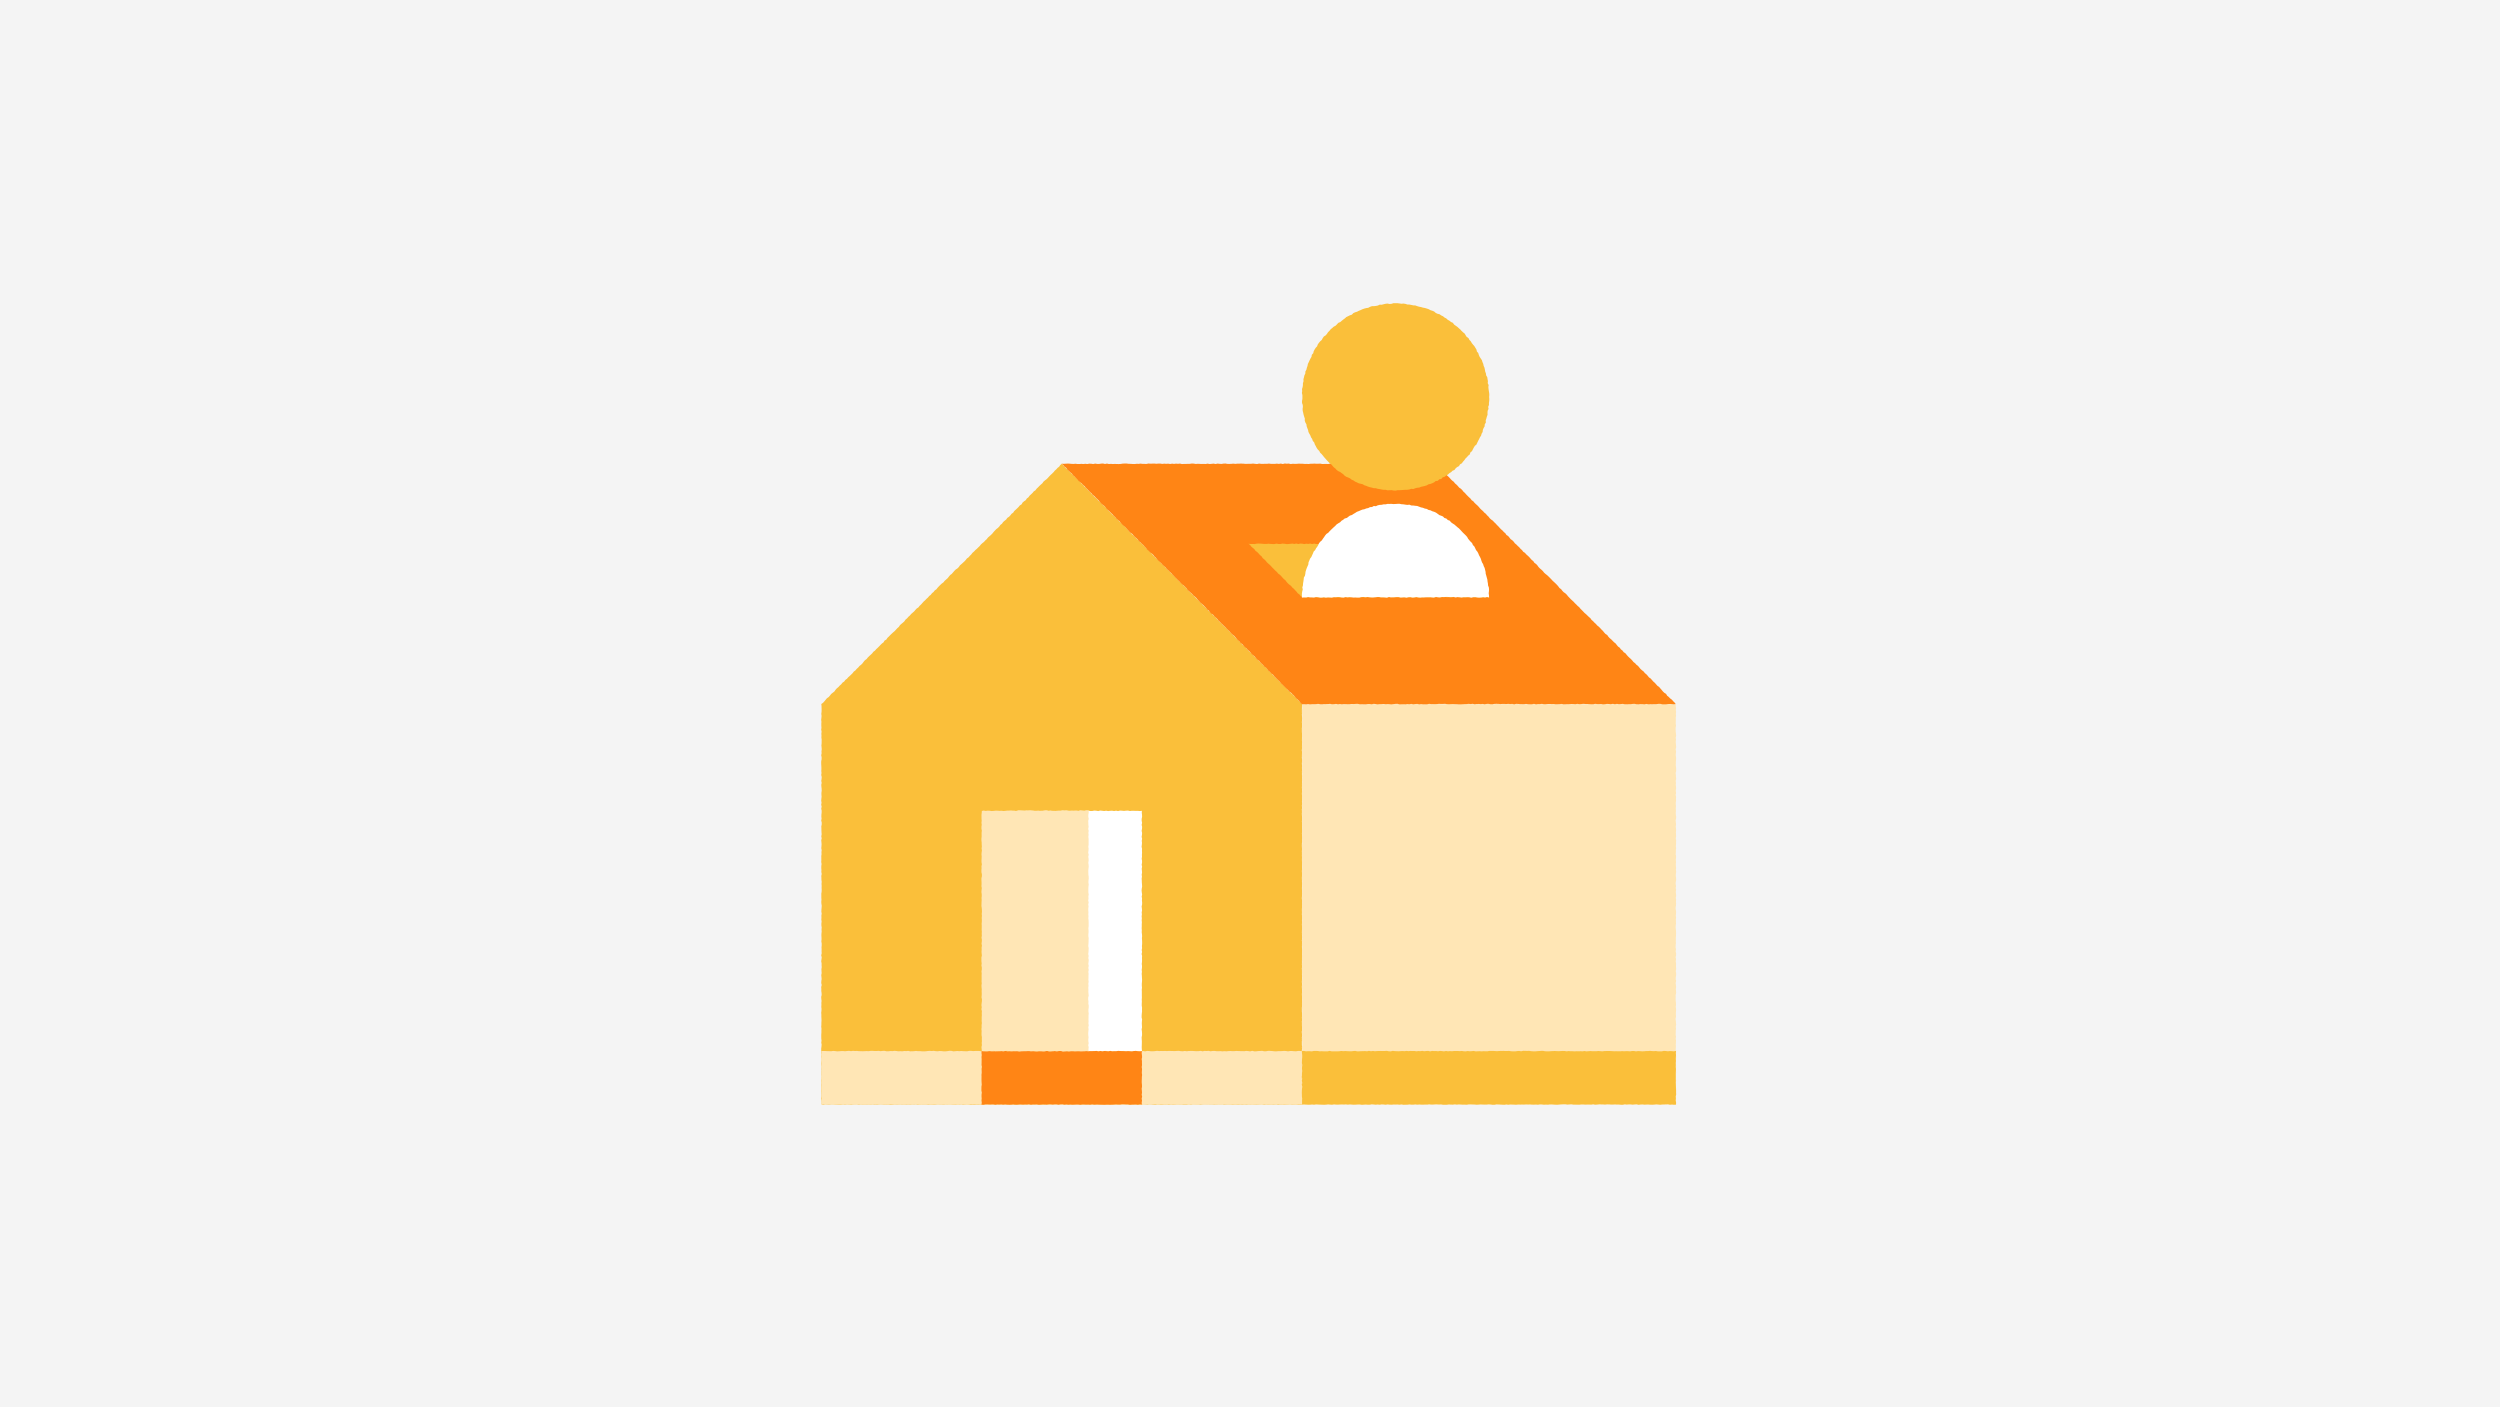 <?xml version="1.0" encoding="UTF-8"?>
<svg width="1400px" height="788px" viewBox="0 0 1400 788" version="1.1" xmlns="http://www.w3.org/2000/svg" xmlns:xlink="http://www.w3.org/1999/xlink">
    <title>ikon_kundeKroner_1400x788_graa</title>
    <defs>
        <rect id="path-1" x="0" y="0" width="1400" height="788"></rect>
    </defs>
    <g id="ikon_kundeKroner_1400x788_graa" stroke="none" stroke-width="1" fill="none" fill-rule="evenodd">
        <rect fill="#FFFFFF" x="0" y="0" width="1400" height="788"></rect>
        <mask id="mask-2" fill="white">
            <use xlink:href="#path-1"></use>
        </mask>
        <use id="Rectangle" fill="#F4F4F4" xlink:href="#path-1"></use>
        <g id="Group" mask="url(#mask-2)">
            <g transform="translate(459.858, 169.774)">
                <polygon id="Fill-22" fill="#FABF3A" points="134.732 89.948 133.885 90.638 133.269 91.578 132.377 92.243 131.649 93.072 130.812 93.792 130.12 94.658 129.337 95.434 128.518 96.175 127.748 96.963 127.008 97.784 126.237 98.574 125.332 99.231 124.492 99.954 123.849 100.874 123.009 101.598 122.205 102.36 121.435 103.155 120.635 103.918 119.96 104.808 119.029 105.438 118.325 106.297 117.529 107.064 116.709 107.804 116.063 108.72 115.162 109.378 114.551 110.328 113.614 110.949 112.778 111.674 112.211 112.664 111.242 113.254 110.555 114.126 109.765 114.894 108.96 115.646 108.137 116.381 107.523 117.324 106.606 117.964 105.934 118.851 105.169 119.644 104.223 120.254 103.586 121.175 102.711 121.857 101.882 122.588 101.246 123.511 100.363 124.184 99.72 125.101 98.946 125.886 98.052 126.552 97.283 127.344 96.54 128.161 95.848 129.029 95.063 129.808 94.232 130.54 93.389 131.26 92.72 132.155 91.888 132.888 91.151 133.715 90.262 134.394 89.448 135.148 88.758 136.024 87.954 136.784 87.174 137.568 86.323 138.281 85.572 139.094 84.726 139.811 84.055 140.701 83.263 141.472 82.551 142.32 81.623 142.955 80.942 143.834 80.191 144.644 79.365 145.38 78.551 146.128 77.703 146.841 77.074 147.775 76.291 148.552 75.335 149.158 74.554 149.94 73.842 150.791 73.105 151.618 72.202 152.28 71.502 153.146 70.817 154.026 69.98 154.758 69.145 155.491 68.454 156.366 67.537 157.014 66.732 157.772 65.945 158.546 65.194 159.355 64.515 160.237 63.595 160.874 62.911 161.746 62.042 162.434 61.375 163.323 60.488 163.989 59.791 164.846 58.971 165.58 58.215 166.377 57.386 167.1 56.658 167.928 55.931 168.752 55.118 169.492 54.445 170.372 53.503 170.986 52.751 171.788 52.042 172.635 51.2 173.352 50.374 174.083 49.662 174.931 48.82 175.651 48.108 176.501 47.243 177.201 46.612 178.137 45.798 178.895 44.931 179.598 44.103 180.343 43.486 181.295 42.635 182.014 41.891 182.835 41.145 183.654 40.28 184.355 39.475 185.114 38.677 185.878 37.918 186.684 37.102 187.431 36.486 188.377 35.495 188.952 34.912 189.934 34.014 190.604 33.226 191.384 32.457 192.188 31.675 192.981 30.848 193.728 30.122 194.574 29.214 195.238 28.545 196.138 27.729 196.892 26.911 197.641 26.115 198.417 25.429 199.301 24.509 199.954 23.792 200.811 23.126 201.721 22.338 202.511 21.443 203.188 20.737 204.054 19.897 204.788 19.186 205.64 18.275 206.303 17.598 207.204 16.806 207.984 16.006 208.754 15.165 209.478 14.445 210.323 13.542 210.986 12.874 211.891 11.931 212.523 11.237 213.412 10.397 214.149 9.654 214.981 8.777 215.681 8.034 216.523 7.389 217.458 6.503 218.154 5.625 218.843 4.935 219.732 4.194 220.578 3.246 221.214 2.525 222.084 1.809 222.961 1.045 223.797 0.069 224.471 0.197 225.608 0.217 226.711 0.243 227.814 0.209 228.917 0.066 230.018 0.222 231.121 0.135 232.223 0.003 233.326 0.145 234.428 0.077 235.529 0.078 236.632 0.165 237.734 0.022 238.835 0.237 239.938 0.098 241.04 0.174 242.141 0.122 243.244 0.268 244.346 0.255 245.449 0.248 246.551 0.118 247.654 0.231 248.757 0.306 249.86 0.172 250.963 0.24 252.066 0.011 253.169 0.251 254.272 0.238 255.377 0.034 256.48 -2.84217094e-13 257.584 0.055 258.689 0.117 259.795 0.129 260.9 0.071 262.006 0.188 263.112 0.018 264.218 0.305 265.326 0.222 266.434 0.052 267.541 0.274 268.649 0.049 269.758 0.137 270.868 0.252 271.977 0.289 273.088 0.138 274.198 0.149 275.311 0.235 276.421 0.106 277.532 0.023 278.643 0.212 279.754 0.006 280.863 0.263 281.972 0.035 283.081 0.271 284.189 0.254 285.297 0.135 286.406 0.102 287.512 0.222 288.62 0.025 289.728 0.298 290.834 0.302 291.941 0.069 293.048 0.135 294.154 0.14 295.26 0.186 296.366 0.265 297.472 0.063 298.578 0.286 299.686 0.04 300.792 0.149 301.898 0.226 303.004 0.162 304.111 0.062 305.218 0.278 306.324 0.149 307.432 0.211 308.54 0.058 309.648 0.086 310.755 0.092 311.864 0.029 312.974 0.226 314.083 0.074 315.192 0.062 316.303 0.142 317.414 0.089 318.526 0.297 319.637 0.071 320.751 0.129 321.863 0.149 322.975 0.3 324.086 0.191 325.198 0.274 326.309 0.238 327.418 0.288 328.529 0.246 329.638 0.066 330.748 0.098 331.857 0.092 332.966 0.166 334.075 0.057 335.183 0.123 336.292 0.303 337.401 0.242 338.511 0.148 339.62 0.098 340.729 0.285 341.838 0.118 342.949 0.163 344.058 0.085 345.169 0.248 346.281 0.112 347.392 0.118 348.504 0.292 349.618 0.194 350.732 0.28 351.844 0.163 352.958 0.118 354.069 0.189 355.181 0.211 356.292 0.092 357.403 0.28 358.514 0.295 359.624 0.195 360.735 0.249 361.846 0.212 362.957 0.289 364.068 0.008 365.18 0.303 366.291 0.183 367.403 0.015 368.515 0.229 369.629 0.228 370.743 0.297 371.857 0.138 372.971 0.189 374.083 0.254 375.195 0.045 376.308 0.171 377.412 0.245 378.517 0.091 379.624 0.035 380.732 0.305 381.841 0.014 382.952 0.089 384.064 0.063 385.18 0.226 386.294 0.268 387.408 0.002 388.518 0.082 389.629 0.218 390.738 0.095 391.848 0.138 392.955 0.063 394.064 0.194 395.172 0.151 396.28 0.02 397.389 0.106 398.497 0.094 399.608 0.163 400.718 0.191 401.831 0.111 402.944 0.112 404.061 0.031 405.177 0.171 406.292 0.128 407.406 0.125 408.518 0.055 409.631 0.054 410.743 0.066 411.855 0.195 412.968 0.051 414.083 0.249 415.198 0.157 416.317 0.02 417.434 0.023 418.549 0.135 419.663 0.272 420.778 0.068 421.894 0.282 423.011 0.258 424.129 0.066 425.246 0.129 426.361 0.277 427.478 0.223 428.588 0.262 429.697 0.217 430.809 0.22 431.926 0.303 433.046 0.225 434.163 0.125 435.278 0.118 436.395 0.154 437.517 0.142 438.637 0.094 439.757 0.012 440.88 0.186 442.001 0.223 443.121 0.205 444.24 0.029 445.364 0.208 446.492 0.298 447.621 0.215 448.689 1.252 448.872 2.352 448.617 3.454 448.694 4.555 448.74 5.657 448.634 6.757 448.603 7.86 448.818 8.963 448.744 10.066 448.878 11.169 448.889 12.272 448.62 13.377 448.848 14.482 448.628 15.588 448.734 16.692 448.829 17.798 448.684 18.905 448.6 20.012 448.604 21.12 448.82 22.228 448.635 23.335 448.803 24.443 448.732 25.548 448.708 26.655 448.686 27.762 448.855 28.866 448.624 29.971 448.812 31.077 448.811 32.182 448.711 33.286 448.598 34.388 448.671 35.492 448.78 36.595 448.794 37.698 448.729 38.802 448.831 39.903 448.852 41.006 448.752 42.108 448.721 43.211 448.721 44.312 448.641 45.412 448.741 46.514 448.706 47.615 448.752 48.717 448.678 49.818 448.783 50.918 448.641 52.018 448.695 53.118 448.615 54.22 448.861 55.32 448.772 56.422 448.663 57.52 448.712 58.62 448.677 59.722 448.835 60.822 448.734 61.923 448.851 63.023 448.843 64.123 448.748 65.223 448.62 66.325 448.689 67.425 448.686 68.526 448.8 69.628 448.646 70.728 448.694 71.829 448.644 72.931 448.708 74.032 448.841 75.135 448.895 76.237 448.706 77.338 448.754 78.442 448.617 79.545 448.831 80.649 448.724 81.751 448.689 82.855 448.777 83.96 448.883 85.066 448.863 86.171 448.869 87.275 448.789 88.383 448.766 89.489 448.854 90.597 448.66 91.703 448.751 92.812 448.635 93.922 448.701 95.029 448.757 96.14 448.669 97.249 448.872 98.358 448.881 99.468 448.757 100.575 448.655 101.685 448.754 102.791 448.624 103.898 448.766 105.006 448.792 106.111 448.724 107.217 448.709 108.323 448.872 109.429 448.9 110.534 448.76 111.64 448.689 112.745 448.775 113.851 448.808 114.955 448.766 116.058 448.68 117.163 448.812 118.269 448.718 119.374 448.754 120.477 448.738 121.582 448.803 122.686 448.769 123.792 448.869 124.895 448.84 126.002 448.737 127.106 448.889 128.212 448.874 129.317 448.661 130.425 448.648 131.531 448.68 132.638 448.697 133.745 448.644 134.852 448.618 135.962 448.729 137.069 448.715 138.178 448.76 139.288 448.723 140.4 448.777 141.509 448.641 142.622 448.612 143.732 448.609 144.84 448.749 145.951 448.871 147.06 448.694 148.168 448.704 149.275 448.704 150.385 448.888 151.492 448.717 152.598 448.729 153.706 448.791 154.814 448.734 155.92 448.697 157.028 448.895 158.135 448.628 159.243 448.732 160.349 448.726 161.457 448.844 162.566 448.757 163.674 448.884 164.782 448.754 165.891 448.801 167.002 448.648 168.111 448.644 169.222 448.681 170.334 448.597 171.445 448.84 172.557 448.82 173.668 448.815 174.777 448.732 175.888 448.612 176.998 448.898 178.106 448.851 179.215 448.835 180.325 448.621 181.432 448.641 182.542 448.818 183.652 448.597 184.762 448.666 185.869 448.778 186.98 448.897 188.091 448.698 189.202 448.771 190.314 448.866 191.426 448.826 192.537 448.815 193.649 448.697 194.762 448.84 195.871 448.678 196.982 448.82 198.085 448.834 199.188 448.651 200.292 448.671 201.398 448.735 202.508 448.798 203.615 448.797 204.726 448.875 205.84 448.641 206.952 448.854 208.063 448.604 209.174 448.623 210.282 448.692 211.389 448.64 212.497 448.783 213.605 448.644 214.709 448.612 215.817 448.626 216.923 448.629 218.031 448.649 219.137 448.658 220.246 448.778 221.355 448.709 222.465 448.623 223.578 448.666 224.692 448.62 225.806 448.801 226.92 448.701 228.032 448.691 229.142 448.718 230.254 448.823 231.365 448.815 232.474 448.795 233.586 448.857 234.698 448.689 235.812 448.821 236.929 448.724 238.043 448.766 239.157 448.686 240.271 448.757 241.383 448.688 242.497 448.824 243.612 448.757 244.729 448.735 245.845 448.646 246.958 448.618 248.074 448.886 249.182 448.701 250.288 448.837 251.4 448.743 252.515 448.689 253.632 448.803 254.748 448.623 255.86 448.843 256.977 448.708 258.097 448.781 259.214 448.871 260.332 448.791 261.454 448.723 262.574 448.618 263.692 448.788 264.809 448.774 265.932 448.689 267.057 448.9 268.185 448.895 269.309 448.748 269.372 447.648 269.358 446.544 269.445 445.441 269.391 444.34 269.397 443.237 269.292 442.135 269.228 441.032 269.243 439.931 269.206 438.828 269.446 437.726 269.342 436.623 269.205 435.521 269.191 434.42 269.32 433.318 269.42 432.215 269.395 431.114 269.46 430.011 269.335 428.909 269.234 427.808 269.255 426.704 269.429 425.601 269.238 424.498 269.183 423.397 269.249 422.294 269.285 421.189 269.235 420.086 269.16 418.983 269.226 417.878 269.38 416.775 269.206 415.671 269.177 414.566 269.166 413.46 269.303 412.355 269.166 411.249 269.409 410.143 269.243 409.037 269.165 407.929 269.405 406.823 269.363 405.714 269.4 404.606 269.338 403.497 269.169 402.388 269.371 401.278 269.397 400.168 269.3 399.057 269.38 397.946 269.191 396.834 269.189 395.723 269.194 394.612 269.335 393.503 269.389 392.392 269.368 391.283 269.297 390.175 269.357 389.066 269.315 387.958 269.377 386.851 269.371 385.743 269.322 384.635 269.238 383.528 269.395 382.421 269.298 381.314 269.2 380.208 269.238 379.101 269.28 377.995 269.297 376.889 269.225 375.783 269.278 374.677 269.223 373.569 269.208 372.463 269.349 371.357 269.257 370.251 269.231 369.144 269.222 368.037 269.331 366.931 269.462 365.823 269.297 364.715 269.328 363.608 269.388 362.5 269.275 361.391 269.22 360.281 269.28 359.172 269.374 358.063 269.203 356.952 269.325 355.841 269.409 354.731 269.211 353.618 269.428 352.504 269.2 351.392 269.462 350.28 269.438 349.169 269.365 348.058 269.397 346.948 269.211 345.837 269.371 344.726 269.426 343.617 269.192 342.508 269.215 341.398 269.445 340.289 269.286 339.18 269.386 338.072 269.329 336.963 269.385 335.854 269.426 334.744 269.208 333.635 269.191 332.526 269.371 331.417 269.315 330.308 269.391 329.197 269.214 328.086 269.248 326.975 269.3 325.863 269.275 324.751 269.228 323.637 269.26 322.523 269.289 321.411 269.354 320.298 269.448 319.186 269.192 318.074 269.414 316.963 269.286 315.852 269.392 314.741 269.38 313.631 269.46 312.52 269.425 311.409 269.395 310.298 269.286 309.188 269.209 308.077 269.251 306.964 269.449 305.852 269.228 304.74 269.198 303.626 269.209 302.512 269.398 301.398 269.417 300.284 269.451 299.172 269.378 298.06 269.194 296.948 269.445 295.843 269.382 294.738 269.275 293.631 269.263 292.523 269.426 291.414 269.189 290.303 269.331 289.191 269.38 288.075 269.22 286.961 269.182 285.849 269.402 284.737 269.165 283.626 269.335 282.517 269.158 281.408 269.46 280.3 269.218 279.192 269.363 278.083 269.285 276.975 269.397 275.868 269.271 274.758 269.391 273.648 269.28 272.537 269.362 271.424 269.377 270.311 269.311 269.194 269.237 268.078 269.42 266.963 269.349 265.849 269.302 264.737 269.212 263.624 269.348 262.512 269.394 261.4 269.198 260.288 269.343 259.172 269.188 258.057 269.24 256.938 269.423 255.821 269.171 254.708 269.234 253.592 269.385 252.478 269.271 251.361 269.166 250.244 269.446 249.126 269.294 248.009 269.315 246.894 269.462 245.777 269.423 244.668 269.217 243.558 269.389 242.446 269.357 241.329 269.258 240.209 269.246 239.092 269.162 237.977 269.395 236.86 269.314 235.738 269.212 234.618 269.305 233.498 269.451 232.375 269.243 231.254 269.188 230.134 269.46 229.015 269.197 227.891 269.218 226.764 269.255 225.635 269.315 224.504 268.545 223.718 267.815 222.891 266.952 222.197 266.194 221.398 265.522 220.514 264.649 219.828 263.934 218.984 263.028 218.334 262.345 217.455 261.432 216.806 260.815 215.863 260.012 215.106 259.148 214.406 258.438 213.552 257.586 212.84 256.805 212.057 256.123 211.172 255.254 210.478 254.397 209.772 253.665 208.941 252.918 208.124 252.194 207.289 251.425 206.497 250.528 205.832 249.885 204.915 249.129 204.109 248.226 203.454 247.488 202.634 246.652 201.911 245.878 201.126 245.18 200.264 244.369 199.52 243.555 198.774 242.762 198.011 241.98 197.234 241.288 196.369 240.462 195.638 239.591 194.951 238.848 194.137 238.134 193.294 237.438 192.431 236.526 191.783 235.677 191.075 235.077 190.117 234.249 189.386 233.477 188.598 232.56 187.955 231.817 187.137 231.122 186.272 230.232 185.6 229.543 184.728 228.785 183.924 228.008 183.137 227.262 182.32 226.442 181.574 225.571 180.88 224.766 180.117 224.098 179.218 223.185 178.566 222.478 177.708 221.685 176.937 220.969 176.089 220.206 175.289 219.322 174.609 218.623 173.746 217.906 172.901 216.934 172.312 216.271 171.414 215.445 170.678 214.637 169.923 213.812 169.188 213.117 168.321 212.272 167.606 211.658 166.658 210.692 166.063 209.972 165.218 209.177 164.452 208.46 163.604 207.606 162.895 206.84 162.097 205.989 161.383 205.294 160.512 204.543 159.695 203.798 158.872 202.937 158.166 202.248 157.291 201.422 156.555 200.548 155.866 199.792 155.061 198.955 154.34 198.312 153.424 197.452 152.729 196.749 151.877 195.869 151.2 195.214 150.301 194.449 149.512 193.505 148.903 192.866 147.988 192.08 147.22 191.342 146.406 190.428 145.768 189.817 144.824 189.051 144.038 188.145 143.389 187.32 142.66 186.542 141.881 185.792 141.072 185.085 140.221 184.36 139.388 183.591 138.595 182.792 137.829 181.868 137.191 181.195 136.295 180.398 135.523 179.58 134.768 178.777 134 178.088 133.118 177.225 132.412 176.403 131.668 175.612 130.892 174.872 130.069 173.986 129.392 173.237 128.577 172.428 127.824 171.785 126.903 170.992 126.131 170.258 125.3 169.448 124.544 168.688 123.738 167.889 122.969 167.008 122.277 166.34 121.371 165.448 120.689 164.686 119.877 163.871 119.12 163.023 118.4 162.265 117.589 161.522 116.763 160.685 116.031 160.038 115.106 159.248 114.324 158.431 113.566 157.563 112.857 156.825 112.02 156.071 111.2 155.149 110.549 154.509 109.617 153.598 108.963 152.802 108.184 152.018 107.391 151.222 106.615 150.637 105.632 149.68 105.024 148.963 104.174 148.215 103.357 147.334 102.664 146.689 101.734 145.778 101.063 145.128 100.135 144.351 99.338 143.532 98.58 142.683 97.844 141.923 97.023 141.042 96.324 140.329 95.469 139.426 94.794 138.708 93.924 137.969 93.078 137.032 92.423 136.252 91.609 135.502 90.761"></polygon>
                <polygon id="Fill-23" fill="#FFE6B5" points="478.551 448.658 477.548 448.622 476.448 448.624 475.35 448.872 474.25 448.672 473.15 448.738 472.051 448.813 470.953 448.795 469.853 448.889 468.753 448.807 467.653 448.801 466.553 448.613 465.451 448.792 464.353 448.632 463.251 448.83 462.151 448.682 461.05 448.829 459.947 448.673 458.845 448.895 457.745 448.75 456.642 448.621 455.539 448.704 454.436 448.673 453.331 448.618 452.228 448.901 451.124 448.899 450.019 448.662 448.913 448.872 447.808 448.787 446.702 448.793 445.594 448.79 444.487 448.698 443.381 448.61 442.271 448.621 441.162 448.713 440.056 448.786 438.948 448.698 437.841 448.77 436.733 448.847 435.628 448.662 434.522 448.822 433.416 448.793 432.31 448.632 431.207 448.882 430.102 448.855 428.998 448.773 427.893 448.792 426.788 448.673 425.687 448.869 424.582 448.666 423.479 448.836 422.374 448.85 421.273 448.616 420.17 448.699 419.065 448.738 417.962 448.736 416.859 448.635 415.756 448.612 414.653 448.786 413.548 448.749 412.444 448.901 411.341 448.821 410.238 448.872 409.131 448.636 408.027 448.822 406.921 448.829 405.818 448.901 404.711 448.715 403.604 448.793 402.496 448.738 401.39 448.793 400.282 448.673 399.173 448.804 398.065 448.859 396.954 448.862 395.845 448.881 394.738 448.635 393.628 448.689 392.519 448.739 391.411 448.739 390.305 448.812 389.198 448.835 388.091 448.684 386.984 448.858 385.879 448.856 384.773 448.886 383.667 448.689 382.561 448.835 381.456 448.786 380.35 448.764 379.242 448.613 378.136 448.649 377.031 448.842 375.924 448.747 374.816 448.741 373.71 448.835 372.602 448.798 371.493 448.616 370.384 448.762 369.276 448.821 368.165 448.602 367.054 448.778 365.945 448.602 364.834 448.766 363.725 448.902 362.618 448.621 361.51 448.761 360.401 448.729 359.293 448.644 358.187 448.641 357.079 448.662 355.97 448.664 354.864 448.71 353.756 448.809 352.647 448.704 351.538 448.616 350.43 448.646 349.319 448.806 348.208 448.635 347.099 448.612 345.987 448.85 344.876 448.762 343.768 448.882 342.658 448.832 341.548 448.626 340.447 448.706 339.345 448.699 338.242 448.672 337.136 448.787 336.03 448.789 334.922 448.646 333.813 448.626 332.701 448.622 331.59 448.767 330.481 448.847 329.371 448.699 328.264 448.658 327.158 448.816 326.051 448.682 324.945 448.824 323.841 448.71 322.736 448.633 321.631 448.869 320.525 448.655 319.419 448.699 318.313 448.719 317.204 448.716 316.094 448.861 314.985 448.755 313.871 448.672 312.758 448.69 311.647 448.807 310.536 448.719 309.425 448.832 308.318 448.642 307.208 448.606 306.098 448.818 304.988 448.882 303.878 448.752 302.764 448.882 301.648 448.815 300.534 448.812 299.422 448.762 298.311 448.852 297.199 448.67 296.087 448.63 294.973 448.882 293.858 448.662 292.744 448.615 291.631 448.849 290.516 448.835 289.411 448.613 288.305 448.901 287.194 448.721 286.082 448.752 284.964 448.744 283.85 448.698 282.739 448.599 281.625 448.701 280.507 448.762 279.39 448.659 278.273 448.738 277.153 448.678 276.034 448.752 274.918 448.673 273.801 448.784 272.681 448.646 271.556 448.786 270.43 448.681 269.208 448.849 269.45 447.647 269.262 446.544 269.367 445.442 269.39 444.339 269.19 443.236 269.399 442.135 269.251 441.032 269.404 439.93 269.371 438.829 269.39 437.727 269.259 436.624 269.425 435.522 269.385 434.421 269.308 433.318 269.451 432.216 269.356 431.115 269.416 430.012 269.276 428.91 269.35 427.809 269.374 426.706 269.25 425.602 269.361 424.501 269.362 423.398 269.358 422.295 269.322 421.192 269.23 420.087 269.276 418.984 269.421 417.881 269.167 416.776 269.434 415.672 269.407 414.567 269.358 413.462 269.158 412.356 269.285 411.252 269.451 410.146 269.225 409.038 269.182 407.932 269.353 406.824 269.353 405.716 269.208 404.609 269.201 403.499 269.219 402.39 269.367 401.281 269.167 400.17 269.334 399.059 269.447 397.949 269.381 396.836 269.347 395.726 269.19 394.615 269.328 393.506 269.242 392.395 269.278 391.286 269.336 390.178 269.368 389.069 269.251 387.961 269.156 386.853 269.362 385.746 269.453 384.638 269.181 383.532 269.158 382.424 269.456 381.318 269.185 380.212 269.285 379.104 269.421 377.998 269.316 376.892 269.359 375.786 269.205 374.679 269.285 373.573 269.187 372.467 269.353 371.361 269.151 370.255 269.381 369.149 269.279 368.041 269.234 366.935 269.261 365.827 269.348 364.719 269.287 363.612 269.262 362.504 269.384 361.395 269.411 360.287 269.202 359.178 269.367 358.067 269.167 356.956 269.448 355.846 269.447 354.735 269.304 353.622 269.168 352.51 269.23 351.398 269.342 350.286 269.341 349.173 269.165 348.062 269.288 346.952 269.336 345.842 269.331 344.732 269.328 343.622 269.288 342.513 269.267 341.404 269.173 340.295 269.181 339.186 269.299 338.078 269.265 336.969 269.404 335.859 269.407 334.75 269.188 333.641 269.291 332.532 269.362 331.422 269.279 330.313 269.447 329.202 269.301 328.092 269.427 326.981 269.353 325.869 269.304 324.756 269.407 323.644 269.173 322.53 269.173 321.416 269.358 320.304 269.256 319.192 269.193 318.081 269.296 316.969 269.442 315.858 269.404 314.747 269.37 313.636 269.221 312.527 269.194 311.416 269.25 310.306 269.168 309.195 269.307 308.082 269.156 306.972 269.267 305.859 269.213 304.747 269.225 303.633 269.404 302.519 269.316 301.406 269.238 300.292 269.41 299.179 269.391 298.067 269.222 296.956 269.404 295.852 269.361 294.746 269.362 293.639 269.278 292.532 269.407 291.422 269.245 290.31 269.35 289.198 269.436 288.084 269.322 286.969 269.216 285.856 269.201 284.746 269.194 283.635 269.393 282.526 269.264 281.416 269.293 280.309 269.37 279.199 269.282 278.092 269.238 276.984 269.288 275.875 269.162 274.766 269.259 273.656 269.373 272.546 269.161 271.433 269.251 270.319 269.219 269.202 269.407 268.087 269.228 266.972 269.381 265.859 269.227 264.746 269.438 263.633 269.158 262.522 269.353 261.41 269.339 260.296 269.365 259.182 269.401 258.066 269.253 256.947 269.311 255.832 269.402 254.716 269.207 253.602 269.225 252.487 269.342 251.372 269.167 250.255 269.268 249.136 269.224 248.019 269.368 246.902 269.384 245.787 269.161 244.678 269.365 243.569 269.302 242.456 269.344 241.339 269.164 240.219 269.188 239.102 269.265 237.987 269.431 236.87 269.407 235.749 269.153 234.629 269.43 233.51 269.402 232.386 269.43 231.266 269.341 230.144 269.161 229.026 269.227 227.901 269.456 226.775 269.339 225.646 269.327 224.538 270.402 224.579 271.502 224.576 272.601 224.626 273.701 224.498 274.799 224.512 275.898 224.621 276.998 224.524 278.098 224.466 279.198 224.644 280.298 224.566 281.398 224.659 282.496 224.442 283.598 224.636 284.698 224.584 285.799 224.41 286.901 224.441 288.002 224.473 289.104 224.653 290.205 224.49 291.308 224.401 292.411 224.67 293.514 224.533 294.618 224.406 295.721 224.553 296.825 224.629 297.931 224.449 299.034 224.43 300.141 224.37 301.248 224.401 302.354 224.576 303.462 224.658 304.57 224.646 305.679 224.57 306.788 224.369 307.894 224.375 309.002 224.398 310.11 224.618 311.216 224.422 312.322 224.515 313.428 224.469 314.534 224.612 315.638 224.558 316.744 224.404 317.848 224.635 318.953 224.429 320.058 224.501 321.161 224.489 322.264 224.555 323.368 224.456 324.471 224.521 325.574 224.424 326.678 224.579 327.781 224.396 328.885 224.427 329.988 224.496 331.09 224.456 332.194 224.472 333.298 224.416 334.402 224.392 335.505 224.586 336.608 224.402 337.713 224.656 338.818 224.521 339.924 224.453 341.027 224.453 342.133 224.615 343.239 224.496 344.347 224.424 345.451 224.55 346.559 224.569 347.668 224.622 348.776 224.639 349.885 224.51 350.994 224.458 352.105 224.372 353.213 224.401 354.322 224.49 355.431 224.662 356.538 224.601 357.645 224.406 358.753 224.366 359.859 224.504 360.965 224.442 362.071 224.453 363.178 224.55 364.284 224.559 365.388 224.536 366.494 224.518 367.601 224.481 368.707 224.601 369.813 224.442 370.919 224.586 372.027 224.379 373.133 224.504 374.239 224.384 375.348 224.375 376.456 224.661 377.564 224.512 378.674 224.373 379.785 224.496 380.894 224.604 382.005 224.527 383.114 224.435 384.224 224.622 385.331 224.481 386.441 224.37 387.548 224.486 388.656 224.552 389.764 224.476 390.871 224.641 391.979 224.522 393.087 224.642 394.194 224.592 395.304 224.619 396.411 224.619 397.521 224.421 398.63 224.384 399.739 224.526 400.851 224.416 401.962 224.475 403.071 224.602 404.182 224.544 405.291 224.424 406.401 224.579 407.502 224.636 408.604 224.587 409.708 224.479 410.814 224.386 411.919 224.616 413.027 224.587 414.138 224.461 415.25 224.561 416.359 224.529 417.47 224.639 418.579 224.449 419.685 224.552 420.793 224.582 421.899 224.506 423.005 224.502 424.108 224.39 425.214 224.427 426.319 224.57 427.425 224.638 428.53 224.561 429.638 224.515 430.745 224.373 431.854 224.556 432.965 224.596 434.079 224.449 435.191 224.492 436.304 224.632 437.414 224.553 438.524 224.386 439.633 224.507 440.742 224.627 441.853 224.498 442.961 224.63 444.073 224.404 445.187 224.418 446.301 224.639 447.414 224.579 448.527 224.556 449.639 224.435 450.75 224.595 451.862 224.446 452.978 224.584 454.093 224.544 455.205 224.438 456.319 224.472 457.431 224.564 458.538 224.635 459.645 224.475 460.754 224.441 461.868 224.541 462.985 224.396 464.098 224.562 465.211 224.656 466.325 224.609 467.444 224.616 468.561 224.51 469.676 224.441 470.798 224.572 471.916 224.438 473.033 224.544 474.15 224.526 475.27 224.555 476.394 224.566 477.519 224.609 478.661 224.501 478.525 225.619 478.748 226.722 478.61 227.824 478.748 228.927 478.619 230.029 478.742 231.132 478.558 232.233 478.613 233.336 478.558 234.438 478.579 235.539 478.691 236.642 478.514 237.744 478.502 238.846 478.541 239.949 478.688 241.05 478.781 242.152 478.567 243.255 478.694 244.356 478.548 245.458 478.628 246.561 478.736 247.664 478.779 248.766 478.519 249.869 478.731 250.972 478.638 252.075 478.544 253.178 478.738 254.282 478.764 255.386 478.618 256.49 478.647 257.595 478.57 258.699 478.727 259.804 478.785 260.91 478.799 262.015 478.516 263.121 478.647 264.227 478.688 265.335 478.782 266.442 478.538 267.55 478.682 268.658 478.571 269.767 478.736 270.876 478.751 271.986 478.562 273.096 478.762 274.207 478.508 275.318 478.773 276.43 478.679 277.541 478.745 278.652 478.57 279.761 478.601 280.87 478.665 281.979 478.588 283.089 478.656 284.198 478.578 285.306 478.605 286.413 478.79 287.521 478.751 288.629 478.504 289.735 478.633 290.842 478.718 291.949 478.581 293.055 478.694 294.161 478.75 295.269 478.645 296.375 478.701 297.481 478.767 298.587 478.584 299.693 478.782 300.799 478.739 301.906 478.751 303.012 478.596 304.118 478.776 305.226 478.63 306.332 478.654 307.439 478.511 308.547 478.745 309.655 478.707 310.762 478.598 311.872 478.724 312.979 478.593 314.089 478.661 315.199 478.733 316.31 478.662 317.421 478.798 318.532 478.61 319.644 478.596 320.756 478.751 321.869 478.771 322.981 478.584 324.093 478.494 325.204 478.736 326.315 478.533 327.424 478.754 328.535 478.573 329.644 478.707 330.753 478.799 331.862 478.574 332.972 478.785 334.081 478.65 335.189 478.77 336.298 478.668 337.407 478.493 338.516 478.582 339.626 478.762 340.735 478.73 341.844 478.584 342.953 478.738 344.064 478.636 345.175 478.659 346.286 478.722 347.398 478.547 348.51 478.525 349.622 478.639 350.736 478.736 351.85 478.745 352.962 478.711 354.075 478.628 355.186 478.625 356.296 478.591 357.409 478.654 358.519 478.516 359.629 478.498 360.739 478.722 361.85 478.501 362.961 478.773 364.072 478.747 365.182 478.499 366.295 478.758 367.407 478.553 368.519 478.733 369.633 478.71 370.747 478.711 371.861 478.79 372.973 478.564 374.087 478.788 375.199 478.785 376.31 478.594 377.415 478.541 378.521 478.784 379.627 478.511 380.735 478.664 381.844 478.745 382.955 478.633 384.069 478.691 385.182 478.788 386.296 478.525 387.41 478.519 388.521 478.499 389.632 478.547 390.741 478.681 391.85 478.71 392.958 478.57 394.067 478.724 395.175 478.727 396.282 478.639 397.392 478.644 398.499 478.707 399.61 478.494 400.721 478.578 401.833 478.699 402.947 478.776 404.062 478.587 405.179 478.713 406.295 478.57 407.407 478.567 408.521 478.505 409.632 478.693 410.744 478.536 411.856 478.713 412.97 478.65 414.084 478.584 415.201 478.65 416.318 478.568 417.435 478.551 418.55 478.781 419.664 478.674 420.779 478.798 421.895 478.761 423.012 478.59 424.13 478.525 425.247 478.679 426.362 478.753 427.479 478.694 428.589 478.684 429.698 478.781 430.81 478.604 431.927 478.618 433.047 478.574 434.164 478.793 435.279 478.607 436.396 478.71 437.518 478.534 438.638 478.782 439.756 478.762 440.879 478.702 442.001 478.505 443.122 478.539 444.241 478.754 445.366 478.622 446.492 478.668 447.621"></polygon>
                <polygon id="Fill-24" fill="#FF8515" points="478.523 224.469 477.548 224.641 476.448 224.541 475.349 224.446 474.251 224.502 473.151 224.652 472.052 224.662 470.952 224.639 469.852 224.376 468.752 224.406 467.654 224.559 466.554 224.561 465.452 224.609 464.352 224.59 463.251 224.616 462.151 224.43 461.051 224.644 459.948 224.53 458.846 224.524 457.744 224.652 456.641 224.606 455.54 224.389 454.437 224.419 453.332 224.593 452.228 224.57 451.123 224.632 450.02 224.601 448.914 224.395 447.808 224.515 446.701 224.595 445.595 224.382 444.488 224.595 443.38 224.369 442.272 224.576 441.163 224.47 440.055 224.407 438.948 224.578 437.841 224.658 436.734 224.482 435.628 224.538 434.521 224.495 433.417 224.375 432.311 224.636 431.206 224.596 430.101 224.539 428.998 224.453 427.894 224.452 426.789 224.376 425.686 224.489 424.581 224.564 423.48 224.389 422.375 224.575 421.272 224.506 420.169 224.466 419.066 224.539 417.963 224.579 416.86 224.61 415.755 224.647 414.652 224.422 413.549 224.549 412.444 224.604 411.341 224.618 410.237 224.453 409.132 224.502 408.028 224.456 406.921 224.476 405.817 224.564 404.711 224.572 403.604 224.389 402.497 224.53 401.389 224.49 400.283 224.656 399.174 224.37 398.064 224.607 396.954 224.626 395.846 224.592 394.737 224.413 393.628 224.581 392.52 224.561 391.412 224.553 390.304 224.436 389.197 224.381 388.092 224.669 386.984 224.398 385.878 224.489 384.772 224.395 383.668 224.476 382.561 224.424 381.455 224.427 380.349 224.513 379.243 224.396 378.137 224.364 377.031 224.412 375.924 224.599 374.817 224.589 373.709 224.379 372.601 224.418 371.494 224.627 370.384 224.421 369.275 224.535 368.166 224.442 367.055 224.467 365.944 224.616 364.835 224.361 363.726 224.504 362.617 224.384 361.509 224.492 360.401 224.538 359.294 224.589 358.186 224.664 357.08 224.661 355.971 224.604 354.863 224.566 353.755 224.489 352.648 224.542 351.538 224.587 350.429 224.533 349.32 224.361 348.209 224.429 347.098 224.436 345.988 224.372 344.877 224.496 343.768 224.535 342.657 224.549 341.549 224.529 340.448 224.373 339.344 224.626 338.241 224.662 337.137 224.644 336.031 224.519 334.921 224.649 333.812 224.406 332.701 224.493 331.589 224.638 330.48 224.41 329.372 224.599 328.264 224.486 327.157 224.652 326.052 224.596 324.946 224.632 323.841 224.666 322.735 224.366 321.632 224.404 320.526 224.53 319.42 224.664 318.312 224.59 317.204 224.509 316.095 224.581 314.984 224.47 313.872 224.522 312.758 224.532 311.646 224.669 310.537 224.499 309.426 224.373 308.317 224.622 307.209 224.476 306.098 224.486 304.988 224.661 303.877 224.644 302.764 224.609 301.648 224.618 300.535 224.386 299.423 224.404 298.311 224.492 297.2 224.452 296.088 224.569 294.972 224.587 293.858 224.522 292.743 224.527 291.632 224.633 290.517 224.466 289.411 224.655 288.304 224.406 287.195 224.55 286.081 224.604 284.964 224.379 283.851 224.521 282.738 224.521 281.626 224.536 280.506 224.636 279.389 224.606 278.274 224.386 277.152 224.542 276.035 224.601 274.917 224.567 273.801 224.662 272.68 224.539 271.557 224.649 270.429 224.586 269.261 224.616 268.428 223.835 267.798 222.907 267.02 222.13 266.143 221.45 265.446 220.59 264.729 219.749 263.938 218.982 263.175 218.184 262.258 217.542 261.483 216.758 260.714 215.966 259.892 215.227 259.091 214.466 258.337 213.655 257.508 212.921 256.826 212.036 256.077 211.221 255.234 210.501 254.452 209.719 253.678 208.93 253.017 208.029 252.081 207.402 251.378 206.542 250.468 205.895 249.834 204.969 249.109 204.133 248.141 203.541 247.491 202.633 246.652 201.913 245.886 201.121 245.215 200.233 244.264 199.624 243.501 198.83 242.837 197.938 241.983 197.235 241.118 196.541 240.472 195.63 239.695 194.849 238.848 194.139 238.164 193.266 237.257 192.615 236.508 191.806 235.809 190.944 234.901 190.296 234.237 189.401 233.355 188.724 232.6 187.918 231.92 187.039 231.2 186.198 230.264 185.573 229.488 184.787 228.808 183.906 228.001 183.147 227.2 182.386 226.471 181.549 225.623 180.83 224.831 180.056 224.055 179.266 223.268 178.487 222.463 177.727 221.789 176.835 220.995 176.066 220.158 175.339 219.469 174.467 218.478 173.895 217.735 173.076 217.081 172.167 216.16 171.529 215.494 170.633 214.715 169.85 213.94 169.066 213.118 168.326 212.246 167.636 211.58 166.741 210.769 165.989 210.1 165.096 209.28 164.353 208.415 163.656 207.692 162.815 206.861 162.081 206.021 161.355 205.197 160.613 204.589 159.655 203.812 158.862 203.004 158.104 202.109 157.435 201.323 156.658 200.561 155.858 199.764 155.096 198.968 154.332 198.218 153.524 197.438 152.747 196.701 151.927 195.958 151.116 195.166 150.353 194.412 149.555 193.504 148.909 192.906 147.955 192.034 147.273 191.224 146.53 190.472 145.729 189.708 144.941 188.871 144.224 188.089 143.452 187.42 142.564 186.592 141.836 185.938 140.932 185.131 140.182 184.2 139.553 183.431 138.761 182.601 138.027 181.9 137.162 181.158 136.338 180.434 135.493 179.581 134.775 178.821 133.961 177.949 133.264 177.289 132.355 176.484 131.595 175.618 130.893 174.891 130.058 174.18 129.206 173.224 128.598 172.428 127.832 171.728 126.967 170.98 126.152 170.238 125.327 169.344 124.656 168.538 123.895 167.808 123.056 167.126 122.167 166.289 121.429 165.391 120.753 164.714 119.856 163.866 119.133 163.151 118.279 162.352 117.509 161.584 116.707 160.732 115.99 159.901 115.25 159.252 114.329 158.494 113.512 157.564 112.862 156.728 112.126 156.035 111.246 155.312 110.395 154.554 109.581 153.711 108.858 152.969 108.027 152.046 107.372 151.361 106.484 150.58 105.698 149.748 104.964 149.017 104.129 148.217 103.362 147.508 102.501 146.669 101.761 145.888 100.962 145.051 100.221 144.141 99.556 143.432 98.687 142.621 97.915 141.901 97.052 140.992 96.381 140.406 95.402 139.48 94.749 138.689 93.953 137.863 93.195 137.237 92.229 136.281 91.59 135.589 90.684 134.597 89.89 135.832 89.967 136.931 89.893 138.031 89.832 139.129 89.876 140.228 89.993 141.328 90.026 142.426 89.93 143.526 90.072 144.626 90.075 145.726 89.992 146.824 90.078 147.926 89.95 149.026 90.082 150.128 89.878 151.229 89.926 152.329 90.089 153.431 89.847 154.532 90.015 155.634 90.035 156.737 89.861 157.84 89.798 158.941 90.058 160.046 89.835 161.149 90.084 162.254 89.995 163.36 90.087 164.463 90.018 165.569 90.078 166.677 90.089 167.783 90.033 168.889 89.849 169.998 89.813 171.108 89.813 172.214 89.961 173.323 89.978 174.431 90.066 175.538 90.086 176.643 89.955 177.751 89.982 178.857 89.853 179.961 89.99 181.066 90.006 182.171 90.026 183.277 89.804 184.381 89.898 185.483 89.856 186.588 89.821 187.692 89.936 188.795 89.835 189.9 89.839 191.001 90.009 192.104 89.879 193.209 89.967 194.312 89.882 195.414 90.062 196.517 89.878 197.621 90.006 198.724 89.861 199.829 89.952 200.932 89.838 202.035 90.092 203.14 90.033 204.244 90.027 205.351 89.979 206.454 89.973 207.56 89.802 208.666 89.858 209.774 90.047 210.878 89.944 211.986 90.002 213.095 90.05 214.201 90.033 215.312 90.056 216.421 89.873 217.531 90.079 218.64 89.981 219.749 89.852 220.857 90.076 221.963 89.839 223.071 89.967 224.178 90.035 225.286 89.856 226.391 89.813 227.497 90.001 228.603 90.019 229.709 89.975 230.815 89.864 231.921 89.993 233.028 89.881 234.132 89.862 235.238 89.855 236.344 89.867 237.452 89.996 238.558 89.976 239.666 89.944 240.774 89.944 241.881 89.836 242.989 89.973 244.1 90.084 245.211 89.832 246.32 89.973 247.431 89.995 248.54 89.944 249.649 89.964 250.757 89.832 251.866 89.984 252.974 90.002 254.081 89.996 255.189 89.87 256.297 90.009 257.403 89.829 258.512 90.076 259.62 89.792 260.729 89.902 261.835 89.826 262.946 90.095 264.055 89.935 265.164 89.986 266.277 89.973 267.388 89.872 268.497 89.906 269.606 89.918 270.717 90.024 271.824 90.006 272.926 90.067 274.029 89.926 275.134 89.907 276.238 89.85 277.343 89.936 278.452 89.901 279.561 89.878 280.672 90.075 281.784 90.035 282.894 90.019 284.003 90.084 285.109 89.793 286.217 90.021 287.323 89.91 288.428 90.009 289.532 90.013 290.638 89.942 291.743 89.996 292.849 89.936 293.954 90.033 295.061 89.902 296.169 89.922 297.278 89.952 298.389 90.061 299.503 90.066 300.615 89.822 301.728 89.881 302.838 90.062 303.948 89.972 305.057 89.959 306.166 89.978 307.274 89.813 308.384 90.021 309.497 89.892 310.609 89.904 311.724 90.021 312.838 89.796 313.949 90.044 315.061 89.829 316.174 89.921 317.284 90.053 318.4 89.807 319.515 89.955 320.629 89.853 321.743 90.01 322.855 89.942 323.961 89.846 325.068 89.913 326.178 89.821 327.291 90.029 328.409 89.992 329.521 89.795 330.634 89.852 331.748 89.966 332.866 89.932 333.983 89.83 335.098 89.913 336.22 89.961 337.337 89.99 338.455 90.062 339.572 89.884 340.692 90.024 341.817 89.996 342.941 89.804 344.064 89.95 344.917 90.647 345.641 91.478 346.331 92.346 347.08 93.155 347.886 93.906 348.654 94.695 349.417 95.49 350.237 96.229 351.061 96.964 351.844 97.741 352.566 98.581 353.36 99.35 354.255 100.018 354.929 100.907 355.78 101.621 356.548 102.416 357.257 103.273 358.2 103.895 358.991 104.667 359.666 105.555 360.498 106.284 361.221 107.122 361.994 107.912 362.78 108.687 363.601 109.426 364.26 110.329 365.192 110.955 365.891 111.815 366.691 112.573 367.515 113.307 368.28 114.101 368.98 114.959 369.775 115.719 370.614 116.439 371.34 117.272 372.215 117.953 372.917 118.81 373.724 119.559 374.394 120.449 375.217 121.184 376.132 121.824 376.875 122.641 377.683 123.39 378.415 124.218 379.209 124.981 379.943 125.809 380.7 126.61 381.548 127.324 382.284 128.147 383.137 128.856 383.749 129.804 384.708 130.41 385.415 131.264 386.095 132.15 387.024 132.786 387.812 133.564 388.464 134.478 389.332 135.178 390.098 135.976 390.926 136.715 391.638 137.566 392.475 138.292 393.14 139.192 394.089 139.806 394.815 140.641 395.643 141.376 396.455 142.124 397.178 142.962 397.917 143.786 398.794 144.47 399.408 145.416 400.338 146.049 401.089 146.859 401.734 147.776 402.5 148.572 403.36 149.275 404.151 150.046 404.837 150.922 405.663 151.661 406.546 152.342 407.354 153.099 408.141 153.879 408.911 154.678 409.663 155.493 410.488 156.233 411.294 156.993 412.075 157.775 412.798 158.612 413.454 159.518 414.366 160.166 415.032 161.055 415.797 161.849 416.724 162.476 417.518 163.239 418.197 164.113 418.96 164.906 419.712 165.706 420.524 166.447 421.34 167.184 422.075 168.002 422.874 168.756 423.634 169.55 424.489 170.249 425.181 171.11 425.961 171.886 426.731 172.673 427.481 173.479 428.338 174.179 429.123 174.956 429.924 175.715 430.766 176.436 431.406 177.361 432.26 178.075 433.008 178.896 433.846 179.632 434.568 180.482 435.454 181.166 436.234 181.953 436.977 182.778 437.777 183.542 438.468 184.416 439.215 185.232 440.178 185.832 440.812 186.762 441.561 187.576 442.426 188.275 443.2 189.067 443.978 189.853 444.857 190.542 445.544 191.424 446.251 192.289 447.181 192.933 447.829 193.861 448.732 194.53 449.395 195.438 450.355 196.047 451.054 196.918 451.783 197.758 452.586 198.526 453.42 199.261 454.184 200.069 454.88 200.949 455.786 201.619 456.518 202.462 457.42 203.133 458.131 203.996 458.835 204.862 459.674 205.59 460.572 206.266 461.257 207.158 462.131 207.858 462.872 208.682 463.563 209.558 464.498 210.19 465.234 211.021 465.964 211.861 466.815 212.587 467.557 213.429 468.298 214.262 469.231 214.906 469.949 215.766 470.683 216.615 471.401 217.478 472.217 218.244 473.172 218.853 473.76 219.846 474.648 220.542 475.437 221.339 476.346 222.022 477.095 222.867 477.912 223.653"></polygon>
                <polygon id="Fill-25" fill="#FABF3A" points="374.1 164.749 372.864 164.649 371.754 164.687 370.641 164.847 369.529 164.767 368.417 164.697 367.303 164.586 366.189 164.843 365.078 164.59 363.966 164.734 362.854 164.55 361.744 164.746 360.632 164.761 359.521 164.741 358.412 164.641 357.301 164.724 356.191 164.57 355.081 164.552 353.969 164.617 352.858 164.783 351.748 164.621 350.635 164.732 349.523 164.587 348.411 164.564 347.295 164.724 346.183 164.674 345.069 164.547 343.957 164.67 342.844 164.767 341.732 164.59 340.628 164.85 339.523 164.635 338.417 164.57 337.309 164.795 336.2 164.67 335.089 164.85 333.977 164.72 332.861 164.694 331.749 164.806 330.635 164.763 329.523 164.726 328.414 164.674 327.304 164.792 326.195 164.661 325.088 164.795 323.98 164.744 322.871 164.687 321.763 164.6 320.655 164.78 319.546 164.627 318.437 164.575 317.326 164.701 316.214 164.775 315.1 164.683 313.984 164.757 312.868 164.694 311.754 164.595 310.64 164.701 309.528 164.589 308.417 164.764 307.304 164.766 306.191 164.55 305.08 164.829 303.964 164.677 302.849 164.723 301.731 164.629 300.614 164.614 299.5 164.747 298.384 164.549 297.271 164.566 296.155 164.754 295.038 164.729 293.92 164.7 292.803 164.614 291.688 164.755 290.571 164.809 289.461 164.826 288.354 164.755 287.241 164.624 286.123 164.757 285.004 164.77 283.888 164.752 282.774 164.752 281.655 164.818 280.535 164.809 279.415 164.787 278.297 164.727 277.172 164.709 276.052 164.575 274.931 164.663 273.812 164.566 272.688 164.597 271.563 164.766 270.432 164.621 269.344 164.601 268.483 163.952 267.781 163.086 266.863 162.435 266.189 161.541 265.414 160.75 264.666 159.927 263.809 159.214 263.128 158.321 262.212 157.66 261.374 156.926 260.628 156.1 259.974 155.183 259.094 154.49 258.338 153.683 257.615 152.834 256.809 152.063 255.898 151.403 255.209 150.524 254.364 149.806 253.594 149.012 252.8 148.24 252.051 147.42 251.288 146.607 250.431 145.881 249.618 145.118 248.924 144.241 248.124 143.463 247.243 142.761 246.632 141.794 245.763 141.083 245.029 140.25 244.26 139.443 243.317 138.8 242.668 137.867 241.821 137.123 240.943 136.407 240.261 135.492 239.306 134.718 240.511 134.877 241.621 134.846 242.732 134.904 243.846 134.669 244.958 134.612 246.071 134.667 247.184 134.752 248.298 134.827 249.409 134.817 250.52 134.718 251.632 134.809 252.741 134.886 253.852 134.9 254.963 134.661 256.072 134.854 257.183 134.878 258.295 134.637 259.404 134.73 260.515 134.894 261.628 134.884 262.738 134.766 263.852 134.64 264.964 134.835 266.078 134.612 267.192 134.886 268.304 134.624 269.417 134.703 270.531 134.903 271.641 134.704 272.746 134.815 273.851 134.637 274.958 134.877 276.064 134.641 277.174 134.867 278.286 134.895 279.397 134.837 280.512 134.754 281.626 134.678 282.738 134.744 283.851 134.624 284.961 134.787 286.069 134.738 287.178 134.824 288.286 134.814 289.394 134.9 290.501 134.76 291.611 134.749 292.718 134.706 293.826 134.647 294.937 134.7 296.048 134.855 297.158 134.829 298.274 134.7 299.388 134.667 300.504 134.795 301.62 134.861 302.732 134.88 303.846 134.72 304.958 134.783 306.069 134.629 307.181 134.841 308.295 134.78 309.408 134.677 310.524 134.674 311.641 134.649 312.758 134.715 313.874 134.841 314.988 134.801 316.103 134.837 317.217 134.824 318.335 134.904 319.452 134.786 320.569 134.743 321.686 134.64 322.801 134.664 323.911 134.743 325.02 134.821 326.131 134.869 327.248 134.797 328.368 134.7 329.484 134.678 330.6 134.863 331.715 134.835 332.838 134.901 333.957 134.698 335.077 134.752 336.2 134.706 337.321 134.837 338.441 134.817 339.56 134.63 340.683 134.841 341.811 134.664 342.938 134.64 344.094 134.694 344.929 135.464 345.548 136.414 346.518 137.01 347.149 137.946 347.915 138.749 348.715 139.52 349.548 140.258 350.437 140.941 351.026 141.929 351.855 142.674 352.755 143.346 353.424 144.249 354.201 145.041 355.004 145.803 355.915 146.466 356.628 147.33 357.318 148.209 358.131 148.964 359.075 149.583 359.857 150.366 360.534 151.255 361.329 152.029 362.114 152.821 362.851 153.666 363.798 154.294 364.369 155.297 365.301 155.94 366.017 156.807 366.841 157.563 367.677 158.307 368.498 159.05 369.12 160.007 370.074 160.638 370.872 161.423 371.477 162.41 372.348 163.132 373.22 163.855"></polygon>
                <polygon id="Fill-26" fill="#FFFFFF" points="269.226 164.898 269.188 163.606 269.212 162.492 269.398 161.388 269.678 160.295 269.451 159.158 269.784 158.077 269.858 156.966 270.04 155.869 270.197 154.768 270.304 153.654 270.892 152.648 271.126 151.563 271.241 150.443 271.561 149.377 271.935 148.329 272.374 147.305 272.821 146.288 272.92 145.134 273.363 144.109 273.775 143.072 274.477 142.172 274.929 141.157 275.395 140.148 275.795 139.097 276.615 138.286 277.117 137.294 277.784 136.405 278.358 135.452 278.795 134.403 279.515 133.551 280.383 132.817 280.986 131.88 281.644 130.985 282.263 130.049 282.981 129.198 283.948 128.58 284.686 127.751 285.463 126.958 286.271 126.198 287.078 125.435 287.908 124.695 288.672 123.875 289.606 123.263 290.578 122.706 291.348 121.877 292.306 121.306 293.166 120.588 294.291 120.289 295.189 119.634 296.086 118.965 297.171 118.638 298.1 118.022 299.064 117.465 300.001 116.842 301.051 116.458 302.071 116.011 303.103 115.594 304.214 115.395 305.24 114.963 306.335 114.749 307.337 114.222 308.471 114.149 309.474 113.58 310.641 113.703 311.674 113.205 312.763 112.966 313.878 112.905 314.966 112.655 316.088 112.652 317.183 112.406 318.298 112.414 319.412 112.402 320.529 112.505 321.64 112.451 322.752 112.375 323.868 112.343 324.966 112.588 326.075 112.648 327.172 112.831 328.272 112.965 329.409 112.843 330.463 113.295 331.584 113.318 332.689 113.472 333.808 113.578 334.858 113.975 335.904 114.372 336.998 114.595 338.032 115.02 339.138 115.223 340.117 115.788 341.224 116.012 342.22 116.518 343.294 116.846 344.311 117.305 345.228 117.96 346.118 118.654 347.183 119.022 348.217 119.457 349.011 120.291 350.117 120.62 350.912 121.431 352 121.815 352.728 122.706 353.623 123.362 354.575 123.951 355.412 124.683 356.241 125.423 357.128 126.102 357.901 126.902 358.652 127.725 359.406 128.538 360.215 129.305 361.008 130.086 361.746 130.918 362.28 131.918 362.981 132.775 363.724 133.606 364.537 134.392 364.968 135.445 365.768 136.249 366.264 137.251 366.728 138.269 367.452 139.135 367.983 140.112 368.398 141.151 368.938 142.123 369.411 143.131 369.723 144.206 370.124 145.242 370.708 146.206 371.034 147.271 371.537 148.274 371.798 149.358 372.063 150.44 372.146 151.566 372.472 152.628 372.755 153.7 373.06 154.772 373.174 155.88 373.381 156.969 373.464 158.078 373.88 159.149 374.004 160.258 373.941 161.378 373.809 162.498 373.971 163.606 374.029 164.818 372.897 164.54 371.798 164.814 370.698 164.614 369.597 164.828 368.497 164.903 367.395 164.84 366.294 164.585 365.191 164.658 364.089 164.925 362.989 164.706 361.889 164.603 360.791 164.671 359.691 164.651 358.591 164.855 357.491 164.68 356.392 164.585 355.292 164.806 354.194 164.518 353.095 164.592 351.995 164.612 350.894 164.526 349.794 164.515 348.692 164.609 347.592 164.532 346.489 164.78 345.386 164.728 344.284 164.512 343.183 164.837 342.081 164.817 340.989 164.642 339.897 164.686 338.803 164.72 337.708 164.758 336.611 164.766 335.512 164.882 334.412 164.786 333.311 164.578 332.208 164.774 331.104 164.872 330.003 164.615 328.903 164.658 327.803 164.929 326.704 164.714 325.608 164.777 324.511 164.848 323.414 164.591 322.317 164.595 321.22 164.666 320.123 164.708 319.026 164.769 317.926 164.534 316.826 164.925 315.728 164.8 314.624 164.734 313.518 164.742 312.414 164.538 311.309 164.568 310.209 164.694 309.108 164.809 308.006 164.765 306.904 164.657 305.804 164.552 304.703 164.645 303.6 164.523 302.495 164.582 301.388 164.882 300.283 164.869 299.18 164.809 298.075 164.871 296.972 164.722 295.868 164.602 294.763 164.725 293.655 164.577 292.549 164.888 291.444 164.806 290.34 164.578 289.243 164.542 288.144 164.666 287.043 164.651 285.937 164.897 284.829 164.809 283.724 164.768 282.62 164.914 281.514 164.691 280.404 164.886 279.295 164.863 278.188 164.66 277.077 164.565 275.966 164.865 274.857 164.775 273.749 164.758 272.637 164.589 271.521 164.825 270.409 164.789"></polygon>
                <polygon id="Fill-28" fill="#FFE6B5" points="0.087 418.775 1.253 418.801 2.353 418.792 3.453 418.867 4.555 418.877 5.656 418.9 6.758 418.747 7.861 418.834 8.962 418.986 10.065 418.924 11.168 418.841 12.273 418.807 13.378 418.92 14.481 418.79 15.587 418.695 16.692 418.869 17.799 418.7 18.904 418.783 20.012 418.749 21.119 418.872 22.228 418.887 23.335 418.927 24.442 418.87 25.548 418.832 26.655 418.887 27.761 418.707 28.865 418.715 29.972 418.787 31.076 418.778 32.179 418.714 33.284 418.88 34.388 418.738 35.493 418.692 36.595 418.943 37.698 418.937 38.801 418.8 39.904 418.849 41.005 418.698 42.107 418.784 43.208 418.952 44.312 418.894 45.413 418.961 46.515 418.783 47.616 418.85 48.715 418.709 49.816 418.957 50.918 418.95 52.018 418.881 53.119 418.749 54.219 418.878 55.319 418.858 56.419 418.96 57.519 418.984 58.621 418.938 59.721 418.786 60.822 418.715 61.921 418.8 63.021 418.69 64.122 418.872 65.222 418.932 66.324 418.798 67.425 418.841 68.524 418.97 69.625 418.975 70.727 418.854 71.828 418.686 72.93 418.698 74.032 418.978 75.133 418.887 76.236 418.781 77.338 418.883 78.441 418.789 79.544 418.875 80.647 418.915 81.752 418.937 82.855 418.726 83.961 418.709 85.064 418.844 86.17 418.764 87.275 418.75 88.382 418.743 89.487 418.915 90.595 418.821 91.702 418.99 92.812 418.863 93.919 418.807 95.028 418.906 96.139 418.806 97.247 418.746 98.358 418.938 99.467 418.858 100.573 418.875 101.682 418.726 102.79 418.718 103.898 418.966 105.004 418.884 106.11 418.961 107.216 418.994 108.322 418.963 109.427 418.987 110.533 418.814 111.639 418.852 112.744 418.932 113.847 418.86 114.953 418.746 116.058 418.764 117.162 418.869 118.265 418.784 119.372 418.94 120.476 418.987 121.581 418.972 122.684 418.798 123.79 418.809 124.895 418.729 125.999 418.96 127.105 418.778 128.21 418.97 129.316 418.89 130.422 418.786 131.53 418.847 132.635 418.789 133.742 418.766 134.852 418.749 135.958 418.73 137.067 418.752 138.176 418.757 139.285 418.91 140.396 418.783 141.508 418.929 142.619 418.887 143.728 418.869 144.839 418.867 145.948 418.781 147.056 418.689 148.165 418.769 149.275 418.747 150.381 418.809 151.488 418.706 152.598 418.861 153.705 418.907 154.812 418.835 155.918 418.754 157.025 418.824 158.132 418.723 159.239 418.954 160.347 418.689 161.456 418.775 162.562 418.892 163.672 418.866 164.781 418.69 165.888 418.855 166.998 418.881 168.108 418.863 169.219 418.943 170.33 418.73 171.442 418.761 172.555 418.786 173.664 418.821 174.776 418.798 175.885 418.981 176.995 418.854 178.104 418.849 179.213 418.901 180.321 418.8 181.43 418.98 182.539 418.747 183.648 418.801 184.758 418.952 185.867 418.94 186.978 418.847 188.087 418.692 189.199 418.814 190.312 418.78 191.422 418.809 192.535 418.755 193.645 418.826 194.756 418.746 195.868 418.77 196.978 418.803 198.081 418.818 199.184 418.747 200.29 418.698 201.396 418.881 202.504 418.937 203.613 418.775 204.724 418.921 205.836 418.784 206.948 418.76 208.061 418.764 209.17 418.84 210.279 418.886 211.387 418.854 212.493 418.704 213.601 418.963 214.707 418.718 215.813 418.801 216.919 418.7 218.027 418.94 219.135 418.772 220.242 418.732 221.352 418.883 222.462 418.907 223.575 418.857 224.688 418.981 225.804 418.881 226.916 418.966 228.028 418.84 229.139 418.789 230.248 418.866 231.359 418.857 232.47 418.757 233.581 418.803 234.695 418.846 235.81 418.857 236.925 418.892 238.041 418.732 239.155 418.827 240.265 418.99 241.379 418.69 242.493 418.964 243.608 418.964 244.725 418.815 245.841 418.764 246.955 418.689 248.068 418.943 249.176 418.917 250.285 418.706 251.396 418.729 252.51 418.8 253.63 418.934 254.744 418.989 255.858 418.872 256.973 418.878 258.093 418.824 259.212 418.727 260.328 418.8 261.45 418.967 262.568 418.794 263.688 418.801 264.805 418.895 265.928 418.943 267.052 418.75 268.181 418.766 269.25 418.9 269.345 419.944 269.279 421.047 269.284 422.152 269.256 423.258 269.261 424.366 269.413 425.472 269.198 426.578 269.308 427.683 269.384 428.781 269.338 429.88 269.248 430.981 269.381 432.087 269.165 433.197 269.219 434.303 269.41 435.406 269.259 436.512 269.213 437.623 269.375 438.732 269.352 439.841 269.228 440.954 269.419 442.063 269.395 443.174 269.445 444.281 269.418 445.395 269.256 446.51 269.292 447.629 269.247 448.686 268.208 448.786 267.107 448.801 266.008 448.806 264.907 448.829 263.805 448.795 262.704 448.68 261.601 448.772 260.499 448.857 259.396 448.78 258.293 448.889 257.188 448.7 256.084 448.644 254.981 448.67 253.875 448.78 252.768 448.624 251.662 448.8 250.556 448.844 249.45 448.861 248.341 448.761 247.235 448.792 246.127 448.778 245.019 448.79 243.912 448.707 242.807 448.877 241.701 448.869 240.595 448.858 239.49 448.817 238.385 448.603 237.281 448.829 236.176 448.735 235.073 448.729 233.968 448.744 232.867 448.812 231.764 448.886 230.661 448.704 229.558 448.823 228.455 448.809 227.355 448.73 226.252 448.749 225.15 448.6 224.048 448.81 222.947 448.789 221.847 448.727 220.745 448.824 219.645 448.64 218.544 448.752 217.442 448.734 216.342 448.789 215.242 448.712 214.142 448.712 213.042 448.627 211.941 448.627 210.841 448.809 209.739 448.878 208.641 448.772 207.541 448.686 206.439 448.869 205.339 448.843 204.238 448.729 203.138 448.637 202.038 448.88 200.936 448.827 199.836 448.709 198.735 448.846 197.633 448.824 196.53 448.723 195.43 448.681 194.328 448.661 193.225 448.807 192.122 448.898 191.019 448.744 189.918 448.734 188.815 448.804 187.71 448.598 186.605 448.684 185.502 448.666 184.398 448.76 183.292 448.652 182.185 448.835 181.081 448.64 179.973 448.789 178.867 448.81 177.758 448.604 176.652 448.777 175.542 448.669 174.433 448.86 173.324 448.761 172.213 448.717 171.104 448.843 169.995 448.769 168.887 448.67 167.779 448.881 166.672 448.734 165.565 448.721 164.458 448.829 163.352 448.821 162.244 448.883 161.139 448.875 160.033 448.67 158.928 448.72 157.822 448.747 156.719 448.81 155.613 448.784 154.508 448.857 153.404 448.786 152.299 448.641 151.195 448.715 150.09 448.781 148.985 448.684 147.881 448.68 146.776 448.594 145.672 448.695 144.567 448.83 143.461 448.706 142.358 448.82 141.252 448.635 140.145 448.701 139.038 448.658 137.933 448.669 136.825 448.9 135.718 448.666 134.61 448.717 133.504 448.829 132.395 448.823 131.284 448.892 130.176 448.752 129.065 448.875 127.953 448.88 126.844 448.755 125.733 448.798 124.622 448.687 123.513 448.644 122.404 448.752 121.295 448.678 120.187 448.829 119.079 448.615 117.972 448.789 116.864 448.755 115.758 448.743 114.65 448.758 113.542 448.841 112.435 448.695 111.328 448.838 110.221 448.727 109.113 448.609 108.005 448.687 106.899 448.874 105.79 448.724 104.681 448.804 103.573 448.777 102.462 448.729 101.353 448.598 100.242 448.843 99.132 448.889 98.018 448.864 96.908 448.76 95.796 448.792 94.685 448.61 93.576 448.872 92.467 448.667 91.358 448.826 90.247 448.69 89.139 448.834 88.03 448.597 86.921 448.794 85.813 448.687 84.704 448.774 83.593 448.624 82.485 448.861 81.373 448.895 80.262 448.778 79.152 448.687 78.039 448.597 76.925 448.834 75.816 448.789 74.704 448.866 73.593 448.823 72.484 448.861 71.381 448.758 70.276 448.841 69.172 448.726 68.065 448.772 66.958 448.803 65.848 448.76 64.736 448.652 63.625 448.694 62.512 448.827 61.401 448.892 60.292 448.649 59.182 448.883 58.073 448.778 56.968 448.798 55.861 448.881 54.755 448.875 53.647 448.686 52.542 448.63 51.435 448.709 50.327 448.684 49.219 448.749 48.11 448.63 46.999 448.749 45.888 448.843 44.773 448.609 43.658 448.869 42.545 448.706 41.433 448.898 40.322 448.834 39.213 448.674 38.102 448.647 36.99 448.841 35.879 448.86 34.767 448.683 33.652 448.689 32.536 448.784 31.421 448.68 30.308 448.844 29.195 448.615 28.081 448.892 26.968 448.858 25.853 448.69 24.735 448.84 23.621 448.897 22.505 448.792 21.392 448.704 20.285 448.712 19.176 448.875 18.067 448.829 16.952 448.694 15.832 448.798 14.718 448.797 13.604 448.824 12.49 448.729 11.368 448.824 10.25 448.804 9.133 448.724 8.01 448.878 6.892 448.863 5.772 448.664 4.656 448.675 3.533 448.684 2.408 448.803 1.281 448.678 0.165 448.734 0.144 447.643 0.127 446.54 0.281 445.435 0.199 444.329 0.233 443.221 0.252 442.115 0.065 441.009 0.024 439.904 0.144 438.806 0.225 437.707 0.03 436.606 0.165 435.5 0.11 434.39 0.162 433.284 0.25 432.18 0.199 431.075 0.272 429.963 0.293 428.855 0.084 427.746 0.212 426.634 0.139 425.523 0.047 424.414 0.093 423.306 0.119 422.192 0.102 421.077 0.288 419.955"></polygon>
                <polygon id="Fill-29" fill="#FABF3A" points="269.212 418.746 270.406 418.762 271.505 418.969 272.605 418.88 273.703 418.912 274.803 418.989 275.903 418.734 277 418.752 278.1 418.775 279.2 418.966 280.3 418.905 281.402 418.963 282.502 418.954 283.602 418.982 284.702 418.717 285.803 418.957 286.905 418.962 288.006 418.986 289.108 418.988 290.208 418.914 291.311 418.766 292.414 418.883 293.517 418.798 294.622 418.883 295.725 418.925 296.829 418.952 297.934 418.812 299.04 418.726 300.145 418.966 301.251 418.96 302.359 418.889 303.466 418.865 304.572 418.829 305.682 418.937 306.791 418.694 307.899 418.915 309.005 418.757 310.112 418.922 311.22 418.814 312.325 418.785 313.431 418.765 314.537 418.805 315.643 418.777 316.746 418.711 317.851 418.938 318.956 418.983 320.06 418.703 321.165 418.842 322.266 418.892 323.371 418.935 324.474 418.855 325.579 418.798 326.68 418.888 327.783 418.732 328.888 418.872 329.991 418.758 331.094 418.785 332.197 418.769 333.3 418.948 334.405 418.822 335.508 418.871 336.612 418.718 337.716 418.915 338.82 418.789 339.926 418.728 341.031 418.991 342.136 418.729 343.242 418.828 344.349 418.798 345.456 418.935 346.562 418.735 347.671 418.838 348.779 418.985 349.888 418.762 350.997 418.946 352.108 418.835 353.217 418.918 354.325 418.8 355.432 418.782 356.542 418.785 357.648 418.863 358.754 418.76 359.862 418.94 360.968 418.975 362.074 418.802 363.18 418.938 364.286 418.869 365.392 418.751 366.497 418.988 367.603 418.943 368.709 418.897 369.816 418.982 370.922 418.891 372.028 418.942 373.136 418.938 374.243 418.731 375.349 418.743 376.459 418.743 377.568 418.835 378.676 418.871 379.786 418.774 380.899 418.755 382.006 418.725 383.117 418.794 384.226 418.778 385.334 418.754 386.443 418.935 387.551 418.975 388.659 418.983 389.766 418.825 390.874 418.749 391.982 418.932 393.089 418.689 394.197 418.698 395.305 418.749 396.414 418.695 397.522 418.878 398.632 418.954 399.743 418.992 400.854 418.885 401.965 418.815 403.076 418.729 404.183 418.697 405.294 418.912 406.403 418.975 407.505 418.978 408.606 418.883 409.709 418.829 410.816 418.783 411.922 418.848 413.029 418.886 414.139 418.828 415.251 418.762 416.362 418.785 417.471 418.963 418.58 418.823 419.688 418.912 420.794 418.914 421.9 418.985 423.006 418.911 424.111 418.949 425.216 418.902 426.32 418.966 427.426 418.805 428.532 418.986 429.639 418.903 430.748 418.822 431.857 418.889 432.966 418.898 434.08 418.905 435.194 418.785 436.305 418.872 437.416 418.971 438.526 418.832 439.634 418.794 440.743 418.775 441.854 418.8 442.963 418.862 444.074 418.931 445.188 418.909 446.303 418.94 447.417 418.954 448.529 418.852 449.64 418.932 450.751 418.865 451.865 418.882 452.979 418.969 454.094 418.788 455.206 418.791 456.32 418.982 457.434 418.826 458.54 418.874 459.646 418.963 460.756 418.943 461.871 418.822 462.986 418.834 464.1 418.705 465.212 418.82 466.326 418.877 467.446 418.789 468.562 418.982 469.679 418.992 470.799 418.968 471.917 418.718 473.034 418.795 474.151 418.951 475.271 418.822 476.396 418.875 477.52 418.989 478.751 418.734 478.579 419.945 478.705 421.048 478.617 422.152 478.559 423.258 478.669 424.366 478.539 425.472 478.582 426.577 478.52 427.683 478.663 428.78 478.643 429.88 478.563 430.982 478.568 432.088 478.572 433.197 478.552 434.302 478.591 435.406 478.559 436.512 478.602 437.623 478.66 438.732 478.662 439.84 478.748 440.954 478.748 442.063 478.797 443.174 478.522 444.282 478.62 445.395 478.5 446.509 478.756 447.628 478.72 448.817 477.548 448.891 476.449 448.765 475.349 448.849 474.251 448.617 473.152 448.646 472.052 448.683 470.954 448.72 469.854 448.863 468.754 448.726 467.654 448.62 466.554 448.798 465.454 448.843 464.354 448.855 463.252 448.711 462.151 448.757 461.051 448.811 459.949 448.677 458.848 448.702 457.746 448.897 456.643 448.628 455.54 448.682 454.437 448.825 453.334 448.692 452.229 448.612 451.125 448.729 450.02 448.628 448.916 448.86 447.809 448.865 446.703 448.728 445.596 448.732 444.489 448.688 443.382 448.769 442.272 448.766 441.165 448.638 440.057 448.631 438.949 448.778 437.842 448.663 436.736 448.632 435.629 448.629 434.523 448.755 433.417 448.835 432.314 448.609 431.208 448.78 430.103 448.714 428.999 448.745 427.896 448.785 426.791 448.702 425.688 448.668 424.583 448.846 423.48 448.798 422.377 448.782 421.274 448.815 420.171 448.6 419.066 448.66 417.963 448.766 416.862 448.628 415.757 448.606 414.654 448.629 413.549 448.715 412.448 448.825 411.343 448.831 410.239 448.743 409.134 448.694 408.028 448.665 406.925 448.823 405.819 448.746 404.712 448.858 403.606 448.677 402.5 448.648 401.392 448.843 400.283 448.748 399.177 448.803 398.066 448.762 396.957 448.648 395.848 448.694 394.739 448.686 393.629 448.772 392.522 448.735 391.414 448.758 390.306 448.717 389.2 448.857 388.092 448.809 386.988 448.728 385.882 448.683 384.774 448.846 383.668 448.702 382.563 448.891 381.457 448.82 380.351 448.758 379.245 448.711 378.14 448.658 377.032 448.883 375.926 448.871 374.82 448.717 373.712 448.598 372.605 448.768 371.496 448.788 370.388 448.729 369.279 448.651 368.168 448.803 367.059 448.845 365.948 448.757 364.837 448.686 363.729 448.615 362.62 448.675 361.512 448.845 360.403 448.812 359.297 448.822 358.189 448.748 357.08 448.671 355.974 448.808 354.866 448.635 353.757 448.788 352.649 448.778 351.542 448.705 350.432 448.857 349.322 448.865 348.212 448.878 347.102 448.683 345.989 448.708 344.88 448.632 343.771 448.622 342.66 448.735 341.552 448.777 340.451 448.618 339.348 448.788 338.245 448.748 337.139 448.82 336.034 448.782 334.925 448.731 333.816 448.826 332.705 448.694 331.592 448.818 330.483 448.786 329.374 448.68 328.268 448.852 327.16 448.834 326.054 448.9 324.949 448.652 323.845 448.842 322.739 448.715 321.634 448.746 320.528 448.742 319.423 448.846 318.316 448.798 317.208 448.649 316.099 448.846 314.988 448.708 313.874 448.648 312.762 448.858 311.649 448.689 310.539 448.857 309.429 448.682 308.32 448.623 307.211 448.854 306.102 448.828 304.992 448.706 303.88 448.825 302.768 448.885 301.652 448.691 300.539 448.702 299.426 448.794 298.316 448.832 297.203 448.782 296.091 448.68 294.977 448.78 293.86 448.666 292.748 448.762 291.634 448.658 290.522 448.712 289.416 448.814 288.308 448.749 287.199 448.658 286.085 448.86 284.968 448.769 283.856 448.665 282.742 448.837 281.628 448.872 280.509 448.831 279.392 448.805 278.277 448.735 277.156 448.665 276.039 448.854 274.92 448.731 273.805 448.831 272.683 448.869 271.56 448.771 270.434 448.717 269.291 448.763 269.305 447.643 269.294 446.54 269.372 445.434 269.211 444.328 269.199 443.22 269.162 442.115 269.2 441.009 269.271 439.903 269.426 438.806 269.156 437.708 269.422 436.606 269.168 435.5 269.362 434.391 269.22 433.285 269.232 432.18 269.26 431.074 269.406 429.963 269.252 428.855 269.294 427.746 269.436 426.634 269.188 425.523 269.242 424.414 269.283 423.306 269.379 422.192 269.377 421.077 269.239 419.962"></polygon>
                <polygon id="Fill-30" fill="#FFFFFF" points="104.911 418.792 105.95 418.784 107.062 418.895 108.168 418.952 109.276 418.972 110.383 418.912 111.491 418.889 112.603 418.897 113.716 418.844 114.828 418.754 115.945 418.877 117.06 418.87 118.174 419.015 119.288 418.95 120.399 418.854 121.51 418.804 122.62 418.78 123.73 418.777 124.839 418.97 125.95 418.758 127.059 418.778 128.168 418.998 129.279 418.81 130.39 418.969 131.502 419.014 132.616 419.012 133.73 418.754 134.848 418.984 135.966 418.738 137.082 418.803 138.197 418.76 139.31 418.992 140.423 418.975 141.539 418.847 142.651 418.992 143.766 418.83 144.88 418.797 145.999 418.98 147.119 418.829 148.236 419.01 149.353 418.763 150.468 418.864 151.585 419.012 152.7 418.952 153.82 418.947 154.94 418.958 156.057 418.855 157.176 418.894 158.293 418.79 159.403 418.758 160.514 418.798 161.628 418.855 162.746 418.829 163.866 418.883 164.985 419.006 166.1 418.941 167.22 418.934 168.342 418.912 169.465 418.749 170.585 418.977 171.71 418.932 172.831 419.014 173.954 418.972 175.074 419.017 176.2 418.721 177.328 418.86 178.459 418.927 179.688 418.969 179.557 417.758 179.503 416.649 179.543 415.538 179.573 414.427 179.58 413.315 179.506 412.204 179.463 411.092 179.69 409.98 179.683 408.869 179.611 407.76 179.451 406.649 179.67 405.54 179.61 404.43 179.55 403.321 179.608 402.212 179.717 401.104 179.456 399.995 179.471 398.887 179.553 397.78 179.686 396.672 179.66 395.563 179.685 394.455 179.513 393.346 179.523 392.238 179.59 391.129 179.526 390.02 179.597 388.91 179.57 387.8 179.566 386.689 179.57 385.578 179.522 384.466 179.653 383.354 179.557 382.241 179.548 381.129 179.651 380.017 179.708 378.904 179.633 377.794 179.591 376.683 179.486 375.574 179.623 374.463 179.494 373.354 179.642 372.243 179.67 371.134 179.523 370.023 179.654 368.914 179.693 367.803 179.642 366.692 179.723 365.58 179.436 364.467 179.702 363.355 179.505 362.241 179.708 361.129 179.617 360.017 179.733 358.904 179.74 357.792 179.693 356.681 179.614 355.578 179.725 354.472 179.642 353.366 179.499 352.26 179.563 351.15 179.479 350.04 179.533 348.929 179.523 347.815 179.6 346.701 179.486 345.589 179.582 344.478 179.465 343.367 179.603 342.258 179.49 341.15 179.688 340.043 179.597 338.935 179.459 337.829 179.714 336.721 179.737 335.614 179.619 334.504 179.693 333.395 179.5 332.286 179.726 331.174 179.562 330.06 179.436 328.944 179.528 327.829 179.733 326.715 179.665 325.603 179.577 324.49 179.543 323.378 179.471 322.267 179.633 321.155 179.482 320.043 179.688 318.929 179.614 317.814 179.5 316.697 179.723 315.581 179.468 314.466 179.686 313.352 179.688 312.238 179.491 311.123 179.656 310.007 179.611 308.889 179.699 307.774 179.633 306.658 179.688 305.541 179.442 304.434 179.571 303.324 179.659 302.214 179.523 301.097 179.72 299.977 179.462 298.861 179.648 297.747 179.711 296.63 179.454 295.509 179.657 294.39 179.734 293.272 179.468 292.149 179.714 291.027 179.485 289.907 179.471 288.79 179.713 287.666 179.676 286.541 179.534 285.412 179.596 284.277 178.476 284.415 177.363 284.314 176.257 284.332 175.15 284.278 174.042 284.255 172.933 284.401 171.822 284.154 170.71 284.197 169.596 284.338 168.479 284.218 167.365 284.152 166.25 284.435 165.136 284.204 164.025 284.414 162.914 284.22 161.803 284.284 160.694 284.421 159.585 284.227 158.476 284.398 157.366 284.254 156.257 284.134 155.146 284.424 154.036 284.224 152.923 284.158 151.808 284.374 150.694 284.374 149.576 284.17 148.459 284.157 147.342 284.349 146.226 284.298 145.114 284.149 144 284.401 142.888 284.427 141.774 284.398 140.659 284.301 139.543 284.347 138.425 284.264 137.306 284.154 136.188 284.238 135.071 284.163 133.956 284.281 132.84 284.289 131.723 284.432 130.605 284.35 129.485 284.437 128.366 284.24 127.25 284.398 126.131 284.181 125.022 284.235 123.911 284.39 122.797 284.421 121.679 284.287 120.557 284.338 119.439 284.363 118.323 284.246 117.205 284.157 116.082 284.212 114.96 284.17 113.84 284.26 112.714 284.192 111.593 284.164 110.47 284.14 109.351 284.424 108.223 284.314 107.097 284.354 105.966 284.254 104.871 284.32 104.685 285.392 104.773 286.501 104.91 287.612 104.822 288.723 104.942 289.835 104.982 290.947 104.896 292.058 104.737 293.17 104.766 294.281 104.899 295.392 104.771 296.501 104.686 297.61 104.903 298.72 104.748 299.829 104.959 300.938 104.936 302.046 104.717 303.155 104.854 304.263 104.876 305.37 104.9 306.48 104.936 307.587 104.976 308.695 104.763 309.804 104.694 310.914 104.891 312.021 104.743 313.13 104.84 314.241 104.79 315.35 104.688 316.461 104.814 317.572 104.84 318.684 104.739 319.797 104.703 320.909 104.859 322.023 104.831 323.134 104.805 324.246 104.894 325.357 104.733 326.467 104.853 327.577 104.99 328.687 104.937 329.797 104.957 330.907 104.799 332.017 104.983 333.127 104.845 334.238 104.89 335.347 104.95 336.46 104.753 337.57 104.71 338.683 104.802 339.795 104.839 340.909 104.703 342.021 104.686 343.134 104.77 344.246 104.839 345.358 104.788 346.469 104.8 347.574 104.726 348.678 104.828 349.784 104.917 350.892 104.826 352 104.7 353.11 104.89 354.223 104.791 355.337 104.983 356.449 104.726 357.561 104.866 358.672 104.894 359.783 104.936 360.892 104.951 362 104.985 363.107 104.934 364.215 104.97 365.323 104.806 366.429 104.971 367.537 104.848 368.646 104.95 369.755 104.87 370.866 104.78 371.977 104.968 373.09 104.91 374.206 104.739 375.321 104.686 376.435 104.911 377.549 104.77 378.66 104.825 379.772 104.783 380.883 104.905 381.995 104.86 383.107 104.81 384.221 104.702 385.337 104.756 386.454 104.737 387.57 104.806 388.684 104.843 389.798 104.822 390.912 104.751 392.027 104.736 393.143 104.683 394.261 104.803 395.378 104.776 396.494 104.899 397.609 104.691 398.717 104.696 399.826 104.857 400.938 104.779 402.054 104.973 403.174 104.686 404.289 104.962 405.404 104.893 406.52 104.974 407.641 104.896 408.76 104.913 409.88 104.754 411.001 104.806 412.123 104.856 413.243 104.733 414.36 104.831 415.484 104.788 416.61 104.866 417.737"></polygon>
                <polygon id="Fill-31" fill="#FF8515" points="89.822 418.828 89.782 419.964 89.918 421.068 89.787 422.172 89.864 423.278 89.841 424.386 89.841 425.492 89.796 426.597 90.004 427.703 89.826 428.8 89.876 429.9 89.904 431 89.766 432.106 89.804 433.215 89.782 434.321 89.79 435.426 89.846 436.532 89.922 437.643 89.752 438.751 89.746 439.86 89.733 440.972 89.962 442.081 89.813 443.192 89.802 444.3 89.882 445.414 89.778 446.528 89.93 447.646 89.77 448.848 90.958 448.909 92.062 448.674 93.167 448.698 94.273 448.734 95.376 448.703 96.482 448.675 97.587 448.886 98.693 448.688 99.799 448.784 100.907 448.692 102.015 448.831 103.124 448.717 104.23 448.829 105.336 448.863 106.442 448.855 107.547 448.698 108.646 448.8 109.746 448.826 110.847 448.751 111.949 448.717 113.053 448.817 114.156 448.721 115.262 448.761 116.372 448.626 117.481 448.874 118.586 448.724 119.692 448.732 120.796 448.697 121.901 448.883 123.002 448.823 124.104 448.648 125.207 448.748 126.309 448.803 127.412 448.629 128.512 448.635 129.615 448.798 130.719 448.671 131.826 448.657 132.932 448.872 134.038 448.658 135.149 448.624 136.259 448.851 137.367 448.709 138.475 448.849 139.581 448.744 140.687 448.855 141.793 448.828 142.899 448.763 144.007 448.777 145.113 448.908 146.224 448.677 147.336 448.752 148.446 448.815 149.555 448.764 150.664 448.849 151.773 448.651 152.881 448.846 153.993 448.768 155.106 448.781 156.216 448.844 157.326 448.848 158.436 448.915 159.538 448.851 160.642 448.814 161.749 448.888 162.859 448.835 163.973 448.778 165.084 448.675 166.193 448.752 167.302 448.82 168.419 448.62 169.533 448.635 170.646 448.709 171.764 448.655 172.878 448.912 173.993 448.815 175.106 448.792 176.224 448.743 177.344 448.838 178.467 448.649 179.618 448.794 179.493 447.661 179.662 446.557 179.469 445.452 179.724 444.346 179.492 443.238 179.659 442.134 179.589 441.028 179.464 439.923 179.661 438.824 179.638 437.726 179.522 436.624 179.515 435.518 179.57 434.409 179.587 433.304 179.719 432.2 179.561 431.094 179.606 429.983 179.689 428.874 179.502 427.766 179.684 426.654 179.629 425.543 179.639 424.434 179.482 423.326 179.713 422.212 179.63 421.097 179.492 419.978 179.624 418.828 178.486 418.963 177.381 418.9 176.276 418.76 175.173 418.772 174.067 419.001 172.962 418.917 171.856 418.837 170.752 418.924 169.644 418.861 168.536 418.831 167.429 418.789 166.322 418.711 165.215 418.895 164.107 418.888 163.001 418.983 161.896 418.718 160.798 418.975 159.698 418.854 158.598 418.757 157.495 418.994 156.393 418.754 155.289 418.986 154.181 418.74 153.072 418.817 151.966 418.846 150.858 418.846 149.752 418.924 148.647 418.718 147.546 418.895 146.442 418.792 145.339 418.938 144.238 418.9 143.135 418.786 142.035 418.714 140.932 418.94 139.829 418.84 138.724 419.006 137.619 418.854 136.515 418.971 135.406 419.011 134.295 418.72 133.187 418.812 132.078 418.852 130.97 418.724 129.862 418.921 128.758 418.968 127.652 418.974 126.546 418.732 125.438 418.778 124.33 418.868 123.219 418.775 122.107 418.883 120.998 419.004 119.889 418.975 118.779 418.835 117.672 418.874 116.562 418.834 115.45 418.794 114.339 418.758 113.229 418.838 112.118 418.866 111.009 418.975 109.906 418.912 108.802 418.892 107.695 418.86 106.586 418.915 105.472 418.832 104.359 419.011 103.252 418.726 102.141 418.955 101.024 418.801 99.912 418.948 98.798 418.855 97.681 418.708 96.566 418.957 95.452 418.968 94.339 418.834 93.221 418.778 92.099 418.755 90.976 418.946"></polygon>
                <polygon id="Fill-32" fill="#FFE6B5" points="89.959 418.782 90.975 418.848 92.076 419.016 93.178 418.99 94.279 418.813 95.378 418.822 96.479 418.75 97.579 419.005 98.681 418.923 99.782 418.785 100.884 418.837 101.987 418.86 103.092 418.773 104.198 418.731 105.307 418.871 106.415 418.928 107.522 418.87 108.628 418.854 109.733 418.791 110.836 418.968 111.941 418.917 113.045 418.876 114.152 418.926 115.258 418.877 116.365 418.785 117.478 418.926 118.584 418.851 119.693 418.877 120.799 418.953 121.907 418.87 123.013 418.957 124.124 419 125.235 419.019 126.342 418.716 127.452 418.902 128.561 418.897 129.662 418.8 130.762 418.839 131.867 418.985 132.978 418.799 134.09 418.782 135.198 418.956 136.305 418.908 137.415 418.908 138.528 418.916 139.641 418.893 140.753 418.771 141.867 419.014 142.982 418.976 144.095 418.853 145.205 418.883 146.322 418.99 147.439 418.863 148.562 418.857 149.73 418.914 149.67 417.757 149.801 416.648 149.542 415.539 149.798 414.426 149.608 413.316 149.605 412.203 149.727 411.091 149.59 409.98 149.539 408.87 149.633 407.759 149.741 406.65 149.601 405.539 149.832 404.43 149.65 403.322 149.739 402.213 149.681 401.105 149.728 399.996 149.708 398.888 149.819 397.779 149.664 396.671 149.659 395.563 149.818 394.454 149.833 393.346 149.616 392.237 149.687 391.128 149.539 390.019 149.532 388.91 149.802 387.8 149.704 386.69 149.616 385.577 149.65 384.466 149.588 383.354 149.712 382.24 149.595 381.128 149.778 380.016 149.642 378.905 149.684 377.794 149.685 376.683 149.753 375.573 149.61 374.463 149.824 373.353 149.599 372.243 149.832 371.133 149.595 370.023 149.741 368.913 149.838 367.802 149.59 366.691 149.781 365.58 149.552 364.468 149.702 363.356 149.739 362.242 149.788 361.13 149.579 360.016 149.672 358.903 149.735 357.793 149.739 356.682 149.799 355.577 149.622 354.473 149.635 353.366 149.742 352.259 149.712 351.151 149.627 350.04 149.778 348.928 149.773 347.814 149.778 346.7 149.742 345.588 149.593 344.477 149.69 343.368 149.59 342.259 149.664 341.151 149.575 340.043 149.584 338.936 149.728 337.828 149.559 336.72 149.792 335.613 149.541 334.505 149.71 333.396 149.622 332.285 149.819 331.174 149.627 330.06 149.619 328.945 149.625 327.83 149.675 326.714 149.828 325.602 149.656 324.49 149.692 323.379 149.83 322.268 149.798 321.156 149.641 320.043 149.615 318.93 149.579 317.814 149.682 316.696 149.818 315.58 149.747 314.466 149.59 313.353 149.765 312.239 149.745 311.123 149.573 310.006 149.816 308.89 149.532 307.773 149.681 306.657 149.752 305.542 149.607 304.434 149.75 303.325 149.758 302.213 149.752 301.097 149.753 299.977 149.616 298.862 149.759 297.746 149.635 296.631 149.802 295.51 149.544 294.391 149.762 293.271 149.627 292.148 149.605 291.028 149.547 289.908 149.812 288.79 149.605 287.666 149.607 286.54 149.813 285.413 149.788 284.182 148.581 284.16 147.479 284.239 146.378 284.156 145.276 284.188 144.176 284.306 143.076 284.131 141.976 284.137 140.876 284.256 139.775 284.214 138.672 284.39 137.568 284.257 136.464 284.2 135.358 284.153 134.248 284.333 133.141 284.356 132.035 284.248 130.928 284.366 129.822 284.276 128.718 284.248 127.615 284.288 126.51 284.131 125.404 284.14 124.298 284.237 123.19 284.242 122.079 284.311 120.97 284.319 119.862 284.31 118.756 284.233 117.648 284.254 116.541 284.193 115.433 284.28 114.321 284.302 113.212 284.293 112.105 284.31 110.995 284.233 109.895 284.251 108.792 284.356 107.687 284.243 106.579 284.176 105.465 284.285 104.356 284.148 103.25 284.286 102.141 284.399 101.025 284.251 99.915 284.303 98.802 284.219 97.687 284.199 96.575 284.331 95.461 284.411 94.35 284.248 93.233 284.193 92.115 284.342 90.995 284.13 89.965 284.377 89.912 285.393 89.775 286.502 89.79 287.613 89.793 288.723 89.89 289.834 89.762 290.946 89.91 292.059 89.761 293.17 89.748 294.28 89.965 295.391 89.835 296.502 89.845 297.611 89.858 298.72 89.733 299.83 89.753 300.937 89.876 302.046 89.893 303.154 89.973 304.263 89.83 305.371 90.01 306.479 89.847 307.588 89.775 308.696 89.879 309.805 89.841 310.913 89.775 312.022 89.799 313.131 89.996 314.24 89.77 315.351 89.818 316.462 89.732 317.573 89.742 318.685 90.004 319.797 90.013 320.91 89.742 322.022 89.744 323.134 89.808 324.245 89.825 325.356 89.747 326.466 89.944 327.577 89.81 328.688 89.735 329.797 89.896 330.906 89.922 332.017 89.799 333.126 89.879 334.237 89.807 335.348 89.79 336.459 89.747 337.571 89.916 338.682 89.998 339.796 90.024 340.908 89.904 342.022 90.024 343.134 89.895 344.246 89.984 345.357 89.95 346.47 89.858 347.573 89.927 348.677 89.901 349.783 89.875 350.891 89.964 352 89.904 353.11 89.975 354.222 89.778 355.336 89.998 356.45 89.944 357.562 89.807 358.673 90.018 359.782 89.83 360.891 89.888 362 89.796 363.108 89.868 364.214 89.993 365.322 89.722 366.43 89.735 367.537 89.744 368.645 89.893 369.754 89.738 370.865 89.944 371.977 89.958 373.091 89.764 374.205 89.892 375.322 89.845 376.436 89.85 377.548 89.861 378.66 89.816 379.771 89.921 380.883 89.772 381.994 89.807 383.108 89.924 384.22 89.864 385.336 89.913 386.454 89.896 387.57 89.782 388.685 90.022 389.799 89.998 390.913 89.859 392.026 89.748 393.143 89.915 394.262 89.722 395.377 89.999 396.493 89.921 397.61 89.972 398.717 89.884 399.825 89.896 400.937 89.872 402.054 89.993 403.173 89.835 404.29 89.868 405.403 89.745 406.52 89.859 407.642 89.802 408.76 89.801 409.879 89.992 411.002 89.944 412.122 90.002 413.242 89.898 414.36 90.012 415.483 89.762 416.61 89.872 417.739"></polygon>
                <polygon id="Fill-27" fill="#FABF3A" points="374.064 52.54 374.156 53.655 374.107 54.769 373.945 55.877 373.953 56.994 373.533 58.071 373.718 59.211 373.227 60.265 373.141 61.374 373.167 62.508 372.776 63.563 372.491 64.637 372.138 65.692 372.208 66.865 371.599 67.846 371.524 68.991 370.941 69.968 370.541 71.003 370.414 72.149 369.833 73.114 369.538 74.202 368.893 75.131 368.444 76.149 367.905 77.125 367.424 78.128 366.964 79.149 366.065 79.905 365.476 80.845 364.959 81.831 364.468 82.843 363.581 83.571 363.216 84.691 362.325 85.405 361.598 86.243 360.796 87.014 360.17 87.943 359.422 88.766 358.773 89.686 357.771 90.252 357.176 91.243 356.154 91.771 355.31 92.488 354.631 93.412 353.558 93.846 352.762 94.632 351.808 95.208 350.988 95.974 350.013 96.514 349.142 97.215 348.039 97.535 347.273 98.434 346.124 98.648 345.304 99.478 344.127 99.605 343.238 100.325 342.239 100.822 341.199 101.218 340.094 101.445 339.122 102.025 338.062 102.36 336.978 102.614 335.888 102.842 334.859 103.288 333.733 103.366 332.662 103.655 331.614 104.086 330.461 103.954 329.399 104.329 328.301 104.494 327.184 104.505 326.078 104.592 324.971 104.666 323.864 104.732 322.751 104.742 321.641 104.985 320.528 104.914 319.422 104.705 318.31 104.748 317.19 104.797 316.099 104.525 314.981 104.528 313.884 104.343 312.791 104.129 311.69 103.972 310.627 103.629 309.487 103.626 308.421 103.295 307.325 103.069 306.261 102.74 305.231 102.3 304.168 101.965 303.199 101.378 302.105 101.131 301.005 100.874 300.013 100.362 298.984 99.931 298.071 99.262 297.041 98.838 296.164 98.123 295.161 97.643 294.102 97.243 293.161 96.648 292.379 95.814 291.478 95.168 290.588 94.506 289.538 94.055 288.653 93.375 287.896 92.546 287.016 91.866 286.287 91.015 285.55 90.183 284.648 89.518 283.893 88.705 283.122 87.906 282.393 87.069 281.653 86.243 280.964 85.372 280.264 84.512 279.434 83.745 278.925 82.742 278.099 81.96 277.478 81.035 276.968 80.038 276.428 79.065 276.085 77.983 275.311 77.142 274.968 76.068 274.333 75.142 273.944 74.097 273.393 73.125 272.871 72.135 272.665 71.02 272.242 69.992 271.871 68.945 271.731 67.826 271.153 66.838 270.81 65.778 270.841 64.626 270.484 63.569 270.165 62.5 269.941 61.409 269.668 60.326 269.598 59.211 269.754 58.074 269.664 56.971 269.276 55.886 269.27 54.771 269.484 53.651 269.49 52.54 269.476 51.432 269.21 50.311 269.361 49.205 269.282 48.082 269.618 46.995 269.773 45.895 269.782 44.774 270.125 43.703 270.067 42.563 270.374 41.488 270.619 40.402 271.125 39.382 271.167 38.242 271.731 37.249 271.979 36.163 272.359 35.118 272.564 34.009 273.065 33.011 273.519 31.995 274.016 31.002 274.582 30.042 274.762 28.892 275.55 28.049 275.807 26.922 276.331 25.938 276.933 25 277.714 24.177 278.102 23.1 278.75 22.191 279.474 21.34 280.328 20.592 280.854 19.594 281.487 18.672 282.482 18.062 283.213 17.229 283.824 16.282 284.619 15.505 285.318 14.628 286.182 13.922 287.01 13.177 288.027 12.657 288.818 11.874 289.573 11.04 290.636 10.606 291.487 9.892 292.35 9.189 293.245 8.531 294.084 7.772 295.093 7.291 296.087 6.789 297.17 6.454 297.974 5.594 298.984 5.118 300.064 4.802 301.058 4.295 302.085 3.871 303.096 3.397 304.151 3.034 305.231 2.757 306.345 2.602 307.344 2.06 308.394 1.68 309.539 1.669 310.647 1.554 311.731 1.331 312.771 0.843 313.901 0.874 314.984 0.6 316.074 0.343 317.181 0.22 318.313 0.468 319.418 0.358 320.522 1.22431979e-12 321.641 0.028 322.756 0.003 323.867 0.165 324.973 0.325 326.096 0.22 327.198 0.4 328.274 0.754 329.393 0.777 330.485 0.982 331.568 1.229 332.693 1.272 333.745 1.66 334.81 1.978 335.91 2.171 336.971 2.503 338.078 2.695 339.148 3.015 340.207 3.368 341.188 3.922 342.258 4.248 343.285 4.683 344.151 5.457 345.151 5.934 346.27 6.191 347.179 6.845 348.193 7.315 349.058 8.032 350.05 8.543 350.873 9.311 351.853 9.84 352.702 10.558 353.756 11.009 354.416 11.965 355.321 12.609 356.236 13.249 357.05 14.003 357.907 14.715 358.636 15.56 359.45 16.317 360.334 17.014 360.911 17.989 361.519 18.929 362.499 19.56 363.007 20.577 363.788 21.377 364.35 22.343 365.038 23.217 365.781 24.06 366.364 25.009 366.947 25.96 367.208 27.091 367.965 27.942 368.296 29.022 368.734 30.04 369.358 30.974 369.99 31.912 370.316 32.982 370.762 34.005 370.981 35.109 371.444 36.123 371.67 37.217 371.865 38.315 372.261 39.355 372.402 40.463 373.004 41.466 373.17 42.569 373.381 43.665 373.279 44.805 373.765 45.858 373.624 46.995 373.741 48.1 373.887 49.202 374.088 50.306 374.153 51.422"></polygon>
            </g>
        </g>
    </g>
</svg>